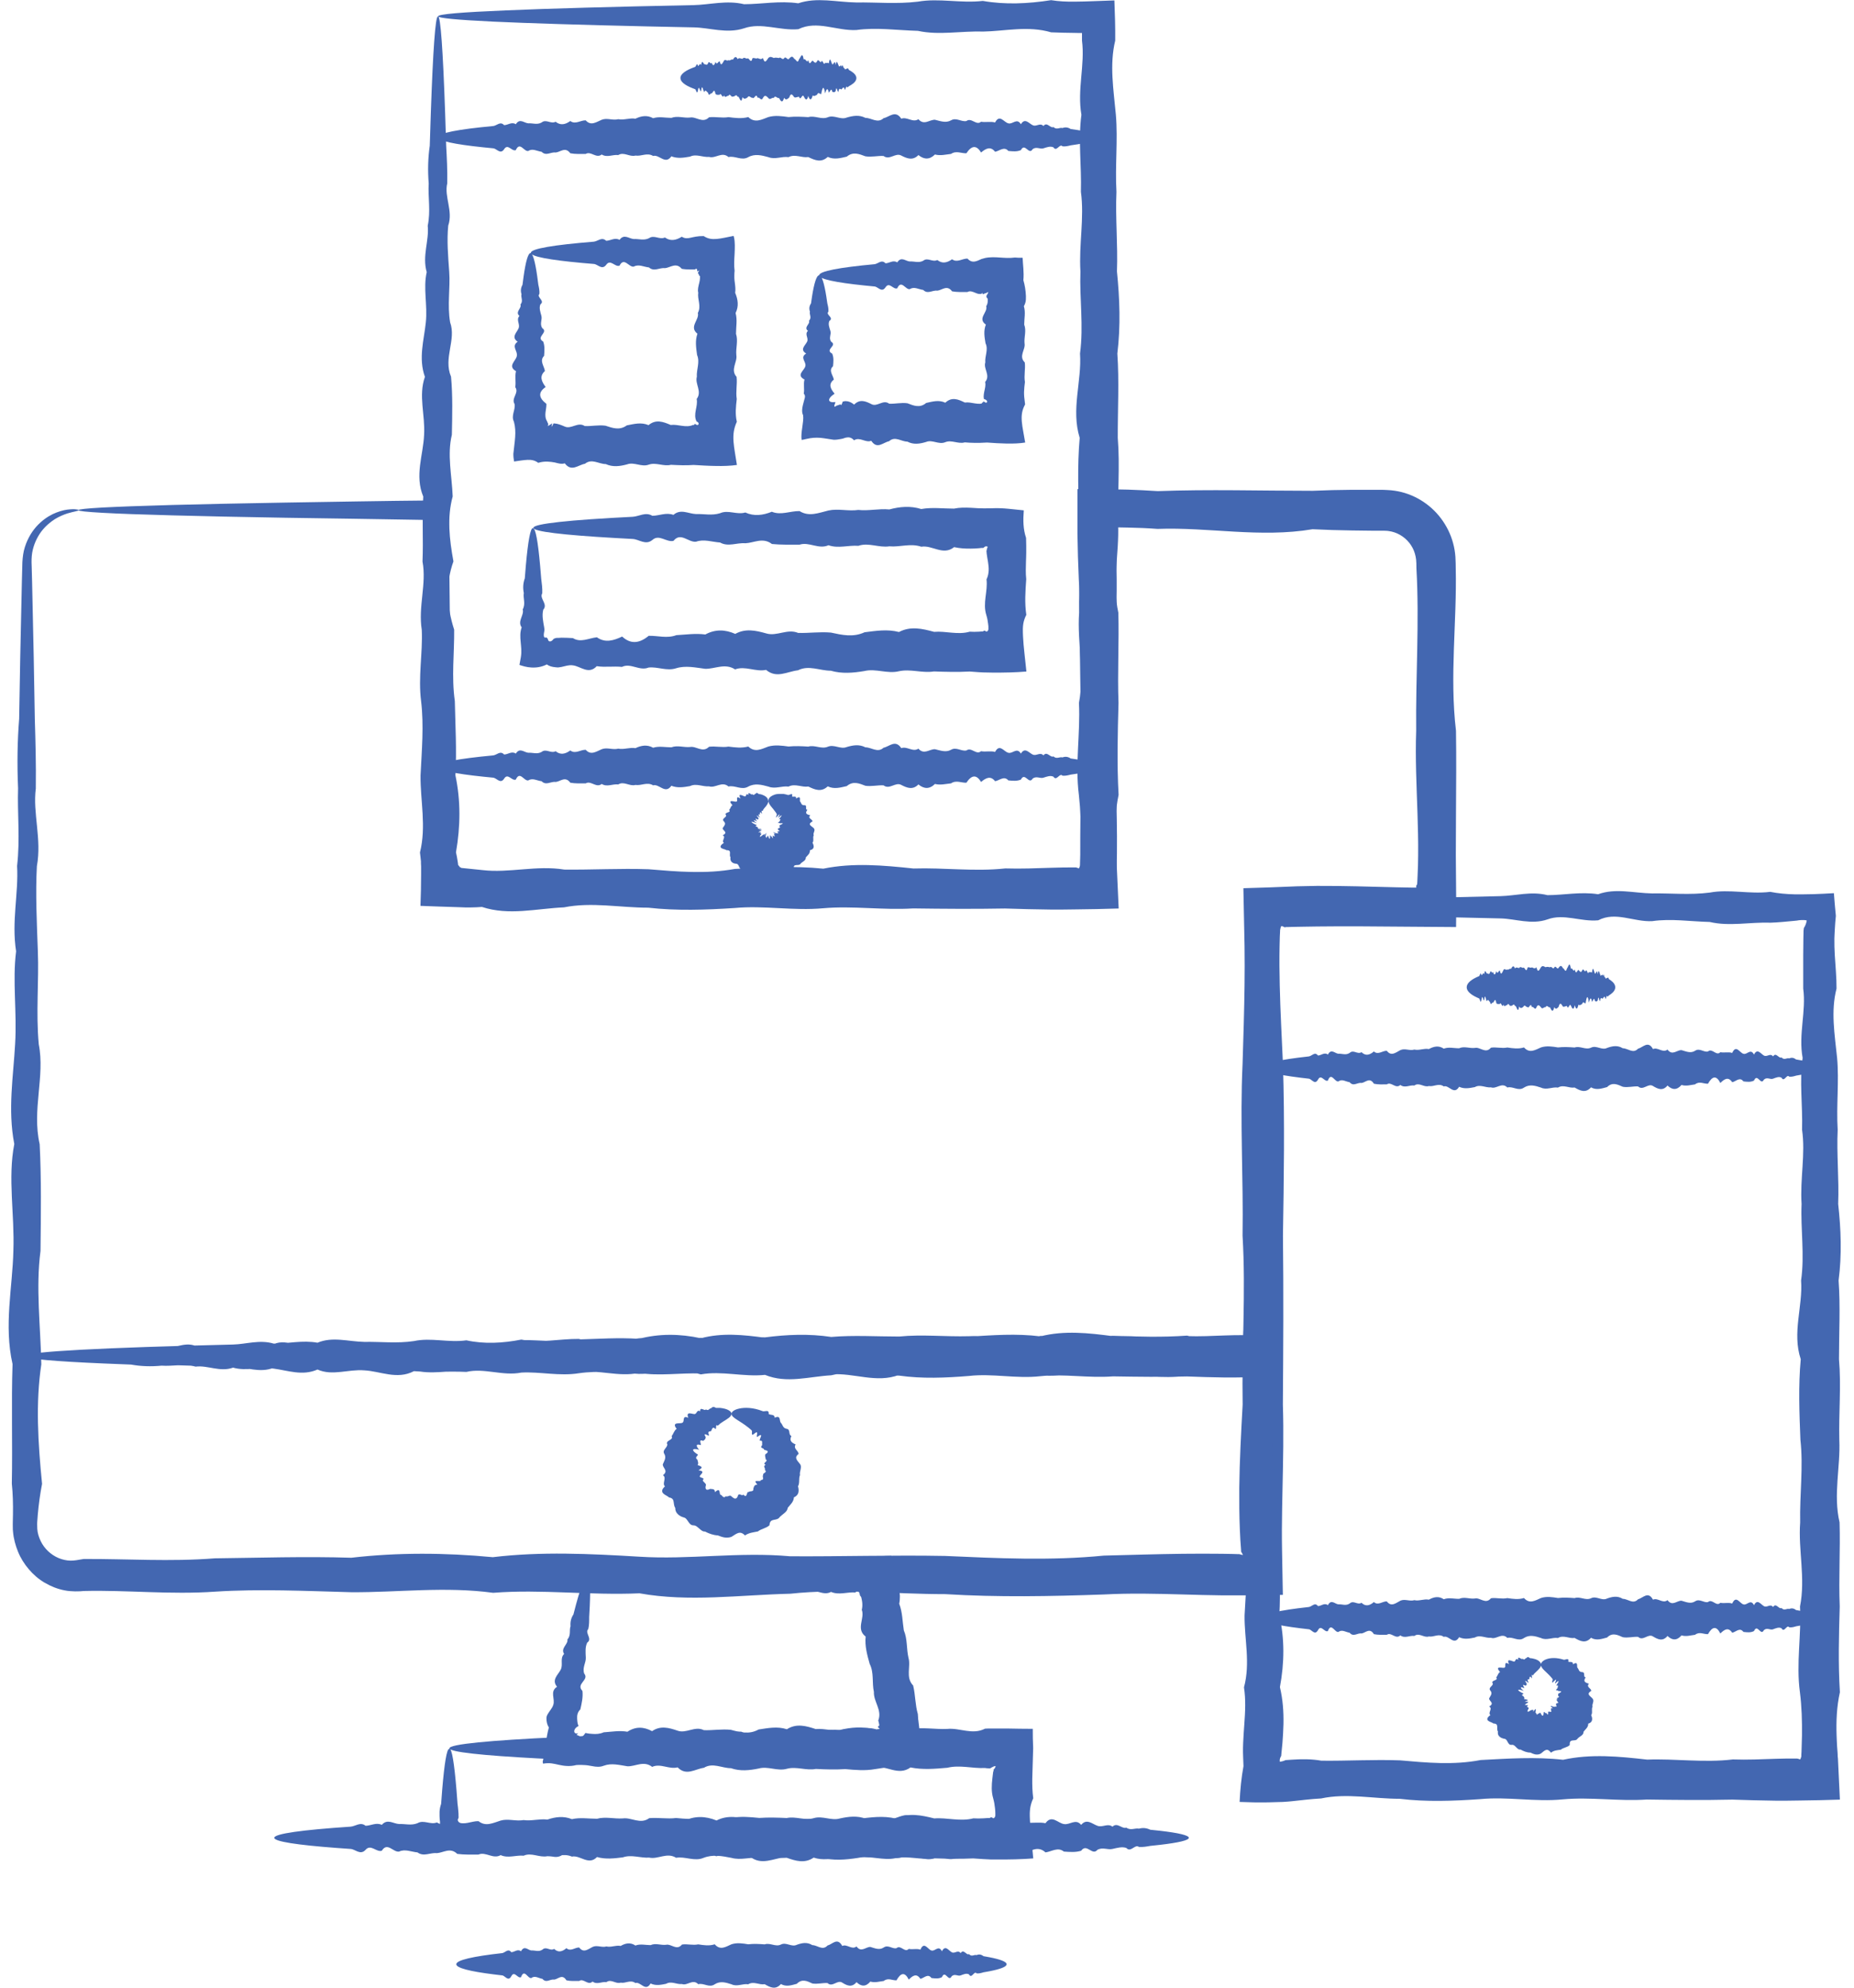 <svg width="112" height="120" viewBox="0 0 112 120" fill="none" xmlns="http://www.w3.org/2000/svg">
<g clip-path="url(#clip0_660_333)">
<path d="M4.732 30.81C4.732 30.855 4.493 30.87 4.065 30.999C3.851 31.069 3.592 31.174 3.313 31.343C3.039 31.517 2.745 31.761 2.491 32.095C2.242 32.434 2.033 32.862 1.944 33.37C1.904 33.629 1.899 33.873 1.914 34.191C1.924 34.495 1.934 34.814 1.939 35.143C1.969 36.462 2.003 37.986 2.038 39.709C2.058 40.859 2.078 42.09 2.103 43.404C2.143 44.724 2.183 46.123 2.163 47.607C1.969 49.086 2.531 50.65 2.228 52.293C2.138 53.937 2.223 55.65 2.287 57.447C2.357 59.24 2.163 61.108 2.342 63.05C2.726 64.987 1.919 66.999 2.397 69.08C2.501 71.162 2.472 73.308 2.447 75.524C2.153 77.74 2.447 80.021 2.496 82.367C2.143 84.712 2.297 87.118 2.541 89.583C2.422 90.2 2.337 90.818 2.282 91.445L2.247 91.913C2.242 91.998 2.247 92.048 2.247 92.112C2.247 92.177 2.247 92.242 2.252 92.302C2.267 92.555 2.347 92.805 2.457 93.034C2.676 93.497 3.079 93.87 3.542 94.064C3.771 94.159 4.02 94.214 4.259 94.219C4.513 94.219 4.693 94.179 5.056 94.119C7.641 94.104 10.28 94.293 12.979 94.079C15.673 94.049 18.422 93.955 21.221 94.044C24.019 93.721 26.873 93.736 29.771 94.01C32.669 93.661 35.618 93.8 38.611 93.98C41.603 94.174 44.641 93.676 47.724 93.955C50.801 93.975 53.924 93.875 57.086 93.935C60.248 94.074 63.45 94.234 66.682 93.915C68.261 93.875 69.849 93.825 71.443 93.805C72.24 93.796 73.041 93.796 73.843 93.805L74.446 93.816L74.744 93.825H74.819H74.859L74.879 93.83L75.063 93.88L75.078 93.855C75.053 93.805 75.033 93.766 75.013 93.736C75.003 93.721 74.993 93.706 74.988 93.696L74.978 93.681C74.978 93.681 74.978 93.691 74.974 93.661V93.581C74.939 93.168 74.914 92.755 74.899 92.336C74.864 91.505 74.859 90.673 74.864 89.837C74.884 88.168 74.974 86.49 75.068 84.802C75.008 81.43 75.267 78.029 75.063 74.603C75.118 71.177 74.899 67.721 75.063 64.24C75.113 62.651 75.163 61.068 75.183 59.489C75.193 58.697 75.193 57.911 75.183 57.124C75.158 55.953 75.138 54.788 75.113 53.623C75.651 53.608 76.184 53.588 76.712 53.573C77.259 53.553 77.802 53.533 78.35 53.508C78.753 53.498 79.152 53.488 79.555 53.483C80.357 53.483 81.159 53.488 81.955 53.508C82.752 53.528 83.554 53.548 84.346 53.568L85.367 53.588C85.431 53.588 85.496 53.588 85.556 53.588C85.556 53.553 85.551 53.518 85.546 53.483C85.566 53.464 85.586 53.434 85.601 53.394C85.601 53.379 85.611 53.384 85.611 53.354L85.621 53.195L85.635 52.881C85.655 52.463 85.67 52.039 85.67 51.621C85.68 50.779 85.655 49.948 85.63 49.111C85.576 47.443 85.491 45.78 85.551 44.126C85.516 40.82 85.75 37.548 85.566 34.311C85.566 33.838 85.546 33.673 85.471 33.415C85.401 33.175 85.282 32.956 85.127 32.762C84.814 32.374 84.361 32.12 83.888 32.06C83.833 32.045 83.768 32.05 83.708 32.045C83.673 32.045 83.653 32.045 83.609 32.04H82.862C82.463 32.035 82.065 32.03 81.666 32.025C80.87 32.015 80.078 31.99 79.291 31.951C76.129 32.483 73.007 31.816 69.924 31.931C69.326 31.886 68.729 31.861 68.136 31.851L67.618 31.841C67.539 31.841 67.459 31.841 67.384 31.841C67.384 31.97 67.399 32.095 67.409 32.209C67.419 32.673 67.429 33.136 67.439 33.599C67.459 34.52 67.469 35.441 67.449 36.358C67.549 39.351 67.205 42.299 67.419 45.197C67.399 46.621 67.439 48.031 67.464 49.435C67.474 50.132 67.484 50.829 67.474 51.526C67.464 51.965 67.459 52.408 67.449 52.846C67.439 53.459 67.419 54.061 67.399 54.639L67.125 54.629C66.548 54.664 65.935 54.684 65.312 54.694L64.64 54.703H64.117C63.425 54.703 62.733 54.669 62.046 54.639C60.671 54.574 59.312 54.499 57.962 54.589C55.268 54.589 52.629 54.604 50.044 54.549C47.46 54.136 44.935 54.479 42.465 54.509C40 54.465 37.59 54.743 35.244 54.465C32.899 54.43 30.618 54.245 28.407 54.415C28.242 54.415 28.083 54.415 27.924 54.415C27.68 54.41 27.436 54.405 27.192 54.4C26.689 54.385 26.211 54.36 25.752 54.33C25.787 53.737 25.827 53.145 25.862 52.557L25.887 52.164L25.907 51.88C25.917 51.691 25.927 51.502 25.937 51.317C25.962 50.565 25.917 49.818 25.723 49.081C25.623 47 26.146 44.988 25.777 43.051C25.439 41.108 25.817 39.241 25.832 37.448C25.852 35.656 25.872 33.938 25.892 32.294C25.897 31.99 25.902 31.687 25.912 31.393C22.665 31.338 19.767 31.293 17.247 31.258C14.558 31.213 12.272 31.164 10.419 31.114C8.567 31.064 7.148 31.014 6.187 30.959C5.23 30.905 4.737 30.855 4.737 30.8C4.737 30.745 5.23 30.696 6.187 30.641C7.143 30.591 8.562 30.536 10.419 30.486C12.272 30.437 14.558 30.387 17.247 30.342C18.591 30.322 20.035 30.297 21.574 30.272C22.341 30.262 23.138 30.247 23.96 30.237C24.976 30.227 26.026 30.218 27.102 30.203C27.127 32.468 27.152 34.889 27.177 37.443C27.197 39.236 27.485 41.103 27.236 43.046C27.236 44.988 27.456 46.995 27.286 49.076C27.421 49.813 27.471 50.56 27.476 51.312C27.476 51.502 27.476 51.691 27.476 51.88V52.164L27.465 52.214V52.233L27.456 52.278C27.441 52.413 27.421 52.547 27.406 52.677C27.5 52.692 27.605 52.707 27.72 52.721L27.809 52.731H27.854C27.854 52.731 27.879 52.736 27.929 52.736L28.412 52.746C30.628 52.727 32.908 52.851 35.249 52.697C37.595 52.472 40 52.806 42.47 52.652C44.94 52.891 47.465 52.826 50.049 52.612C52.634 52.841 55.273 52.562 57.967 52.572C59.317 52.746 60.676 52.776 62.051 52.742C62.738 52.721 63.43 52.692 64.122 52.652L64.645 52.622L64.904 52.607H64.969L64.989 52.602L65.024 52.592C65.118 52.572 65.193 52.552 65.263 52.537H65.293C65.278 52.438 65.268 52.358 65.258 52.283V52.228V52.214V52.174V52.044V51.521C65.258 50.824 65.258 50.132 65.268 49.43C65.288 48.026 65.308 46.616 65.268 45.192C65.337 42.294 65.178 39.346 65.238 36.353C65.188 35.436 65.148 34.52 65.118 33.594C65.108 33.131 65.098 32.668 65.088 32.205C65.088 31.318 65.088 30.427 65.088 29.53C65.656 29.53 66.229 29.54 66.797 29.54L67.648 29.55L68.151 29.56C68.744 29.58 69.341 29.61 69.939 29.65C73.021 29.535 76.144 29.63 79.306 29.63C80.093 29.595 80.89 29.575 81.681 29.57H83.474L83.624 29.575L83.828 29.585C83.967 29.595 84.107 29.6 84.246 29.625C85.362 29.784 86.382 30.407 87.05 31.298C87.383 31.741 87.637 32.249 87.782 32.792C87.856 33.061 87.901 33.34 87.921 33.619C87.941 33.932 87.936 34.097 87.941 34.306C88.016 37.543 87.563 40.815 87.956 44.121C87.981 45.775 87.966 47.433 87.956 49.106C87.956 49.943 87.951 50.779 87.946 51.616C87.956 52.682 87.961 53.747 87.971 54.818C87.971 55.202 87.966 55.58 87.961 55.968C85.974 55.953 83.982 55.938 81.975 55.924C81.178 55.924 80.377 55.924 79.575 55.934C79.177 55.938 78.773 55.944 78.37 55.953L77.767 55.968C77.628 55.968 77.668 55.968 77.643 55.978L77.608 55.988C77.563 55.953 77.493 55.929 77.414 55.904C77.379 55.944 77.354 56.013 77.339 56.103V56.138L77.329 56.158V56.232L77.314 56.526L77.299 57.119C77.284 57.906 77.289 58.692 77.309 59.484C77.344 61.063 77.434 62.646 77.503 64.235C77.613 67.716 77.558 71.167 77.503 74.598C77.543 78.029 77.523 81.425 77.498 84.797C77.553 86.48 77.513 88.158 77.478 89.832C77.459 90.668 77.444 91.5 77.439 92.332C77.439 92.745 77.439 93.163 77.448 93.576C77.459 94.323 77.473 95.07 77.488 95.817L77.498 96.285C76.761 96.3 75.999 96.31 75.237 96.315H74.466H73.863C73.061 96.305 72.26 96.285 71.463 96.261C69.864 96.216 68.281 96.176 66.702 96.261C63.465 96.375 60.268 96.435 57.106 96.241C53.944 96.241 50.821 95.887 47.744 96.216C44.661 96.29 41.628 96.729 38.63 96.191C35.638 96.325 32.689 95.932 29.791 96.161C26.893 95.768 24.039 96.141 21.241 96.126C18.442 96.051 15.693 95.917 12.999 96.091C10.305 96.281 7.661 95.987 5.076 96.051C4.802 96.081 4.309 96.096 3.896 96.012C3.472 95.932 3.069 95.768 2.701 95.553C2.332 95.339 2.008 95.055 1.739 94.737C1.466 94.418 1.242 94.059 1.087 93.676C0.933 93.293 0.823 92.894 0.788 92.486C0.773 92.386 0.773 92.282 0.773 92.182C0.773 92.087 0.768 91.968 0.773 91.898L0.783 91.43C0.793 90.808 0.778 90.185 0.714 89.568C0.763 87.103 0.679 84.697 0.758 82.352C0.226 80.006 0.758 77.725 0.808 75.509C0.888 73.293 0.46 71.147 0.863 69.066C0.46 66.984 0.808 64.972 0.913 63.035C1.032 61.093 0.744 59.225 0.973 57.432C0.689 55.64 1.127 53.922 1.032 52.278C1.222 50.64 1.042 49.076 1.092 47.592C1.027 46.108 1.052 44.709 1.157 43.394C1.182 42.075 1.202 40.84 1.222 39.694C1.261 37.976 1.291 36.447 1.321 35.128C1.331 34.799 1.336 34.48 1.346 34.176C1.346 33.888 1.376 33.539 1.441 33.25C1.585 32.658 1.864 32.17 2.183 31.806C2.506 31.442 2.86 31.198 3.184 31.039C3.512 30.885 3.806 30.805 4.045 30.77C4.284 30.74 4.463 30.735 4.583 30.75C4.703 30.76 4.762 30.78 4.762 30.795L4.732 30.81Z" fill="#4367B1"/>
<path d="M35.497 95.076C35.647 95.101 35.681 95.768 35.627 96.974C35.617 97.178 35.607 97.392 35.592 97.621C35.592 97.855 35.597 98.104 35.537 98.353C35.303 98.577 35.816 98.936 35.472 99.17C35.343 99.439 35.373 99.747 35.388 100.066C35.408 100.385 35.164 100.674 35.293 101.037C35.617 101.43 34.765 101.65 35.184 102.083C35.228 102.456 35.144 102.825 35.059 103.198C34.885 103.368 34.855 103.557 34.865 103.761C34.865 103.861 34.885 103.965 34.9 104.07C34.92 104.139 34.944 104.164 34.949 104.204C34.755 104.294 34.681 104.438 34.691 104.538C34.7 104.637 34.795 104.677 34.925 104.637C34.885 104.677 34.845 104.717 34.81 104.762C34.541 105.14 35.114 105.046 35.358 104.628C35.393 104.628 35.428 104.628 35.467 104.642C35.467 104.647 35.542 104.652 35.597 104.662L35.771 104.677C36 104.697 36.234 104.687 36.468 104.583C36.936 104.553 37.414 104.463 37.903 104.548C38.391 104.224 38.883 104.239 39.392 104.513C39.895 104.164 40.407 104.304 40.93 104.483C41.453 104.677 41.981 104.179 42.519 104.453C43.057 104.473 43.599 104.374 44.152 104.433C44.7 104.578 45.258 104.732 45.825 104.413C46.388 104.329 46.961 104.209 47.534 104.398C48.111 104.03 48.694 104.194 49.282 104.388C49.869 104.329 50.462 104.588 51.059 104.384C51.657 104.438 52.26 104.219 52.862 104.384C52.912 104.388 52.897 104.393 52.907 104.403L52.927 104.423C52.927 104.423 52.957 104.448 52.972 104.458C53.007 104.478 53.041 104.498 53.081 104.508C53.156 104.528 53.226 104.508 53.186 104.433C53.171 104.413 53.151 104.388 53.131 104.369C52.992 104.224 53.021 104.254 53.056 104.224C53.076 104.214 53.101 104.199 53.111 104.174C53.111 104.169 53.116 104.164 53.116 104.154C53.116 104.154 53.116 104.154 53.116 104.139L53.106 104.085C53.096 104.01 53.076 103.94 53.056 103.871C53.305 103.238 52.763 102.735 52.792 102.143C52.668 101.58 52.807 100.977 52.538 100.454C52.384 99.907 52.235 99.369 52.294 98.801C51.682 98.343 52.26 97.701 52.06 97.188C52.095 97.048 52.1 96.909 52.09 96.779C52.085 96.715 52.075 96.645 52.06 96.58L52.04 96.481C52.03 96.451 52.02 96.406 52.02 96.411C51.981 96.346 51.926 96.326 51.946 96.251C51.921 96.241 51.916 96.222 51.926 96.182C51.906 96.162 51.891 96.112 51.841 96.082C51.796 96.057 51.727 96.057 51.677 96.142C51.204 96.097 50.686 96.316 50.203 96.107C49.715 96.371 49.237 95.883 48.769 96.072C48.295 96.072 47.837 96.087 47.389 96.032C46.941 95.614 46.498 95.963 46.069 95.987C45.641 95.943 45.223 96.222 44.815 95.943C44.406 95.913 44.008 95.728 43.624 95.893C43.236 95.953 42.862 95.29 42.504 95.843C42.14 95.943 41.792 95.42 41.453 95.788C41.114 96.127 40.791 95.748 40.477 95.728C40.163 95.709 39.865 95.689 39.581 95.669C37.011 95.49 35.537 95.28 35.537 95.056C35.537 94.807 37.36 94.578 40.482 94.384C40.796 94.364 41.12 94.075 41.458 94.329C41.797 94.329 42.145 94.11 42.509 94.274C42.872 93.891 43.246 94.205 43.629 94.225C44.013 94.205 44.411 94.329 44.82 94.175C45.228 93.951 45.646 94.284 46.075 94.13C46.508 94.369 46.946 94.304 47.394 94.085C47.842 94.314 48.3 94.035 48.774 94.045C49.242 94.399 49.72 94.15 50.208 94.01C50.452 93.946 50.696 93.961 50.945 93.976C51.069 93.986 51.194 93.996 51.318 93.996C51.383 93.996 51.448 93.996 51.508 93.996L51.602 93.986H51.652C51.652 93.986 51.682 93.976 51.717 93.971C52.06 93.996 52.399 93.99 52.758 93.971C53.111 93.956 53.48 93.931 53.848 93.926C53.888 94.14 53.923 94.364 53.943 94.598C54.092 95.001 54.227 95.48 54.316 95.978L54.336 96.107L54.351 96.207C54.361 96.271 54.361 96.336 54.361 96.406C54.361 96.54 54.351 96.68 54.321 96.819C54.52 97.332 54.515 97.88 54.6 98.428C54.824 98.951 54.754 99.528 54.879 100.076C55.038 100.624 54.685 101.256 55.163 101.759C55.302 102.322 55.282 102.914 55.447 103.482L55.462 103.706V103.761L55.477 103.856L55.501 104.06C55.531 104.329 55.566 104.598 55.606 104.867C55.686 105.404 55.785 105.937 55.935 106.54C55.915 106.6 55.9 106.659 55.88 106.719C55.222 106.585 54.769 106.57 54.301 106.61C54.072 106.629 53.838 106.659 53.599 106.694C53.355 106.729 53.111 106.769 52.867 106.804C52.264 106.913 51.662 106.859 51.064 106.804C50.467 106.844 49.874 106.824 49.286 106.794C48.699 106.908 48.116 106.629 47.539 106.784C46.961 106.948 46.393 106.61 45.831 106.769C45.268 106.883 44.71 106.943 44.157 106.749C43.605 106.749 43.062 106.395 42.524 106.724C41.986 106.799 41.458 107.237 40.935 106.699C40.412 106.834 39.904 106.44 39.397 106.669C38.889 106.276 38.395 106.649 37.907 106.634C37.419 106.56 36.941 106.425 36.473 106.6C36.239 106.694 36.005 106.669 35.776 106.624L35.602 106.595C35.547 106.585 35.502 106.575 35.388 106.565C35.194 106.55 35.004 106.545 34.81 106.56C34.417 106.664 34.053 106.61 33.759 106.545C33.456 106.48 33.216 106.405 32.808 106.475C32.803 106.44 32.793 106.4 32.783 106.37C32.868 105.992 32.918 105.653 32.962 105.31C33.012 104.966 33.067 104.618 33.157 104.284C33.047 104.13 33.012 103.92 33.012 103.766C33.002 103.661 33.037 103.567 33.092 103.477C33.197 103.293 33.366 103.119 33.421 102.934C33.555 102.566 33.192 102.128 33.65 101.834C33.306 101.416 33.705 101.122 33.869 100.808C34.038 100.489 33.804 100.126 34.078 99.852C33.849 99.498 34.332 99.274 34.277 98.975C34.506 98.721 34.377 98.423 34.466 98.179C34.441 97.915 34.501 97.676 34.641 97.466C34.7 97.242 34.755 97.033 34.805 96.839C35.124 95.674 35.368 95.051 35.512 95.076H35.497Z" fill="#4367B1"/>
<path d="M27.151 105.573C27.3 105.573 27.44 106.445 27.574 108.038C27.594 108.302 27.614 108.591 27.639 108.895C27.659 109.049 27.679 109.203 27.689 109.368L27.699 109.492V109.602C27.704 109.652 27.704 109.706 27.699 109.761C27.599 109.891 27.694 109.995 27.768 110.045C27.848 110.105 27.908 110.12 27.758 110.369V110.379C27.898 110.458 28.227 110.379 28.446 110.314C28.515 110.279 28.774 110.314 28.983 110.329C29.198 110.344 29.422 110.349 29.646 110.259C30.094 109.876 30.562 110.682 31.045 110.204C31.528 110.1 32.026 110.13 32.539 110.155C33.052 110.448 33.58 110.155 34.123 110.105C34.666 110.458 35.223 110.304 35.796 110.06C36.369 110.543 36.951 110.468 37.554 110.015C38.151 110 38.764 110.189 39.391 109.975C40.019 109.945 40.656 109.856 41.304 109.94C41.951 109.617 42.613 109.632 43.286 109.906C43.958 109.562 44.64 109.696 45.332 109.876C46.025 110.07 46.732 109.572 47.444 109.851C48.156 109.871 48.883 109.771 49.615 109.826C50.347 109.97 51.089 110.13 51.841 109.806C52.593 109.721 53.35 109.602 54.117 109.791C54.884 109.423 55.656 109.587 56.438 109.781C57.219 109.721 58.006 109.985 58.803 109.776C59.002 109.791 59.201 109.786 59.401 109.776L59.699 109.756H59.774L59.809 109.746L59.824 109.736C59.874 109.706 59.869 109.691 60.003 109.771C60.058 109.771 60.113 109.706 60.128 109.617C60.128 109.607 60.128 109.592 60.128 109.582V109.462C60.128 109.363 60.118 109.263 60.108 109.164C60.088 108.964 60.053 108.765 59.998 108.566C59.879 108.168 59.904 107.774 59.948 107.376L59.983 107.082L59.993 107.007C59.993 107.007 59.993 106.953 60.003 106.958C60.003 106.953 60.013 106.943 60.013 106.933C60.028 106.903 60.033 106.863 60.013 106.843C60.108 106.758 60.143 106.674 60.143 106.619C60.073 106.619 59.963 106.669 59.899 106.709C59.864 106.728 59.839 106.748 59.819 106.758C59.819 106.758 59.809 106.758 59.804 106.758H59.714C59.645 106.758 59.575 106.748 59.505 106.738C58.738 106.773 57.981 106.539 57.229 106.723C56.477 106.788 55.735 106.853 55.003 106.704C54.271 107.236 53.549 106.569 52.832 106.684C52.115 106.46 51.413 106.718 50.721 106.659C50.028 106.758 49.346 106.415 48.669 106.629C47.997 106.584 47.334 106.798 46.687 106.594C46.04 106.858 45.402 106.375 44.775 106.559C44.152 106.559 43.54 106.574 42.937 106.519C42.34 106.101 41.752 106.45 41.179 106.474C40.606 106.43 40.049 106.709 39.506 106.43C38.963 106.395 38.435 106.216 37.917 106.38C37.404 106.44 36.907 105.777 36.423 106.33C35.94 106.43 35.472 105.907 35.024 106.275C34.576 106.614 34.143 106.235 33.729 106.216C33.311 106.196 32.913 106.176 32.534 106.161C29.113 105.981 27.151 105.772 27.151 105.548C27.151 105.299 29.571 105.07 33.729 104.876C34.143 104.856 34.576 104.567 35.024 104.821C35.472 104.821 35.94 104.602 36.423 104.766C36.907 104.383 37.404 104.697 37.917 104.717C38.43 104.697 38.958 104.821 39.506 104.667C40.049 104.443 40.606 104.776 41.179 104.622C41.752 104.861 42.334 104.796 42.937 104.582C43.54 104.811 44.147 104.532 44.775 104.542C45.397 104.896 46.035 104.647 46.687 104.507C47.339 104.378 47.997 104.557 48.669 104.473C49.341 104.542 50.023 104.383 50.721 104.443C51.413 104.278 52.115 104.214 52.832 104.418C53.544 104.303 54.271 104.398 55.003 104.398C55.735 104.258 56.477 104.413 57.229 104.378C57.981 104.303 58.738 104.756 59.505 104.363L59.714 104.353H60.033C60.297 104.353 60.556 104.353 60.82 104.353C61.343 104.363 61.861 104.373 62.389 104.373C62.389 104.766 62.394 105.15 62.413 105.533C62.394 106.146 62.379 106.763 62.359 107.376C62.354 107.774 62.364 108.168 62.418 108.566C62.324 108.765 62.264 108.964 62.234 109.164C62.219 109.263 62.214 109.363 62.209 109.462V109.642L62.219 109.901C62.249 110.593 62.349 111.36 62.418 112.196C61.711 112.251 60.929 112.266 60.157 112.261H59.869L59.684 112.251L59.386 112.236L58.788 112.196C57.996 112.236 57.204 112.216 56.423 112.191C55.641 112.306 54.869 112.027 54.102 112.181C53.335 112.346 52.578 112.007 51.826 112.166C51.079 112.281 50.332 112.341 49.6 112.147C48.868 112.147 48.146 111.793 47.429 112.122C46.712 112.196 46.01 112.635 45.318 112.097C44.625 112.231 43.943 111.838 43.271 112.067C42.599 111.673 41.936 112.047 41.289 112.032C40.641 111.957 40.004 111.823 39.377 111.997C38.754 112.186 38.142 111.893 37.539 111.957C36.941 112.181 36.354 111.659 35.781 111.917C35.208 111.863 34.651 111.952 34.108 111.873C33.565 112.406 33.037 111.873 32.524 111.823C32.011 111.748 31.513 112.176 31.03 111.773C30.547 112.176 30.079 111.828 29.631 111.723C29.407 111.664 29.188 111.708 28.969 111.733C28.859 111.748 28.754 111.758 28.645 111.753C28.565 111.748 28.361 111.723 28.227 111.664C27.893 111.803 27.559 111.768 27.3 111.708C27.031 111.649 26.837 111.559 26.523 111.604V111.589C26.613 111.22 26.618 110.976 26.603 110.732C26.588 110.488 26.558 110.249 26.583 110C26.568 109.886 26.553 109.761 26.553 109.642V109.502C26.553 109.462 26.553 109.418 26.553 109.378C26.563 109.213 26.593 109.059 26.648 108.905C26.673 108.601 26.693 108.312 26.713 108.048C26.847 106.455 26.987 105.583 27.136 105.583L27.151 105.573Z" fill="#4367B1"/>
<path d="M1.636 81.874C1.636 81.725 3.284 81.58 6.302 81.451C6.805 81.431 7.348 81.411 7.925 81.386C8.503 81.346 9.116 81.306 9.768 81.326C10.42 81.52 11.103 80.963 11.825 81.261C12.542 81.351 13.299 81.266 14.085 81.202C14.872 81.132 15.694 81.326 16.541 81.147C17.392 80.763 18.274 81.57 19.185 81.092C20.096 80.988 21.037 81.017 22.014 81.042C22.985 81.336 23.985 81.042 25.011 80.993C26.042 81.346 27.098 81.192 28.179 80.948C29.259 81.431 30.37 81.356 31.505 80.903C32.636 80.888 33.796 81.077 34.976 80.863C36.156 80.833 37.366 80.743 38.592 80.828C39.822 80.504 41.072 80.519 42.341 80.793C43.611 80.45 44.906 80.584 46.221 80.763C47.535 80.958 48.865 80.46 50.219 80.739C51.569 80.758 52.938 80.659 54.328 80.714C55.717 80.858 57.122 81.017 58.541 80.694C59.96 80.609 61.394 80.495 62.848 80.679C64.298 80.31 65.767 80.475 67.241 80.669C68.72 80.609 70.209 80.868 71.713 80.664C73.216 80.719 74.73 80.504 76.259 80.664V83.049C74.73 82.935 73.216 82.83 71.713 83.049C70.209 83.283 68.72 82.95 67.241 83.044C65.762 82.701 64.298 83.159 62.843 83.034C61.394 83.069 59.955 82.835 58.541 83.019C57.122 83.084 55.717 83.149 54.328 82.999C52.944 83.532 51.574 82.865 50.219 82.975C48.865 82.75 47.535 83.009 46.221 82.95C44.906 83.049 43.616 82.706 42.341 82.92C41.072 82.875 39.822 83.089 38.592 82.885C37.361 83.149 36.156 82.666 34.976 82.85C33.791 82.85 32.636 82.865 31.5 82.81C30.365 82.397 29.259 82.74 28.179 82.77C27.098 82.725 26.042 83.004 25.011 82.725C23.985 82.691 22.985 82.506 22.014 82.676C21.042 82.736 20.096 82.073 19.185 82.626C18.274 82.725 17.392 82.203 16.541 82.571C15.689 82.915 14.872 82.531 14.085 82.516C13.299 82.496 12.547 82.477 11.825 82.457C5.346 82.277 1.636 82.068 1.636 81.844C1.636 81.72 2.781 81.6 4.908 81.486C7.034 81.371 10.146 81.266 14.081 81.172C14.867 81.152 15.689 80.863 16.536 81.117C17.387 81.117 18.269 80.898 19.18 81.062C20.091 80.679 21.032 80.993 22.009 81.013C22.98 80.993 23.98 81.117 25.006 80.963C26.037 80.739 27.093 81.072 28.174 80.918C29.254 81.152 30.365 81.092 31.495 80.873C32.631 81.102 33.786 80.823 34.971 80.833C36.151 81.187 37.361 80.938 38.587 80.798C39.816 80.669 41.066 80.853 42.336 80.768C43.606 80.838 44.901 80.679 46.216 80.739C47.53 80.569 48.86 80.51 50.215 80.714C51.564 80.599 52.934 80.689 54.323 80.689C55.707 80.549 57.117 80.709 58.536 80.669C59.955 80.594 61.389 81.047 62.839 80.654C64.293 80.604 65.757 80.719 67.236 80.644C68.715 80.694 70.204 80.743 71.708 80.634C73.212 81.022 74.725 80.783 76.254 80.634V83.099C74.73 83.209 73.212 83.154 71.708 83.099C70.204 83.139 68.71 83.119 67.236 83.094C65.757 83.209 64.293 82.93 62.843 83.084C61.394 83.248 59.96 82.905 58.536 83.069C57.117 83.184 55.712 83.243 54.323 83.049C52.938 83.049 51.569 82.696 50.215 83.029C48.86 83.104 47.53 83.542 46.216 83.004C44.901 83.139 43.606 82.746 42.336 82.975C41.066 82.581 39.816 82.955 38.587 82.945C37.356 82.87 36.151 82.736 34.971 82.905C33.791 83.094 32.631 82.805 31.5 82.865C30.365 83.089 29.259 82.571 28.174 82.825C27.093 82.775 26.037 82.86 25.006 82.78C23.98 83.313 22.98 82.78 22.009 82.731C21.032 82.651 20.091 83.084 19.18 82.681C18.269 83.084 17.387 82.736 16.536 82.626C15.684 82.506 14.867 82.795 14.081 82.566C13.294 82.85 12.542 82.412 11.82 82.506C11.098 82.317 10.415 82.496 9.763 82.447C9.111 82.511 8.498 82.487 7.92 82.382C7.343 82.357 6.8 82.337 6.297 82.317C3.279 82.188 1.631 82.043 1.631 81.894L1.636 81.874Z" fill="#4367B1"/>
<path d="M44.184 85.365C44.184 85.52 43.97 85.649 43.661 85.838C43.611 85.873 43.556 85.908 43.502 85.948C43.447 85.998 43.402 86.058 43.332 86.068C43.193 85.913 43.332 86.451 43.153 86.207C43.048 86.162 43.009 86.262 42.974 86.366C42.944 86.466 42.76 86.347 42.799 86.551C42.879 86.73 42.785 86.665 42.69 86.62C42.595 86.576 42.506 86.551 42.63 86.755C42.63 86.889 42.555 86.934 42.476 86.989C42.187 86.869 42.351 87.143 42.341 87.243C41.998 87.133 42.052 87.328 42.237 87.522C41.754 87.397 41.769 87.582 42.162 87.816C42.152 87.865 42.102 87.905 42.072 87.95C42.038 87.995 42.032 88.055 42.132 88.124C42.142 88.234 42.227 88.338 42.137 88.443C42.291 88.498 42.381 88.543 42.386 88.587C42.386 88.637 42.321 88.687 42.197 88.762C42.55 88.817 42.441 88.906 42.297 89.075C42.227 89.16 42.316 89.19 42.396 89.215C42.476 89.24 42.55 89.26 42.451 89.369C42.486 89.479 42.625 89.524 42.65 89.643C42.625 89.733 42.605 89.827 42.64 89.887C42.67 89.947 42.745 89.967 42.899 89.887C43.043 89.907 43.193 89.872 43.183 90.086C43.472 89.832 43.457 90.007 43.502 90.236C43.571 90.226 43.606 90.3 43.656 90.345C43.706 90.39 43.766 90.425 43.845 90.33C43.9 90.365 43.965 90.335 44.029 90.315C44.094 90.286 44.144 90.276 44.209 90.36C44.269 90.41 44.338 90.465 44.403 90.475C44.468 90.475 44.532 90.44 44.567 90.325C44.602 90.196 44.657 90.206 44.727 90.231C44.791 90.261 44.871 90.29 44.911 90.231C45.03 90.375 45.08 90.305 45.11 90.231C45.14 90.161 45.14 90.052 45.225 90.076C45.299 89.992 45.543 90.096 45.508 89.872C45.533 89.812 45.543 89.748 45.578 89.703C45.613 89.658 45.663 89.633 45.752 89.628C45.573 89.424 45.628 89.414 45.728 89.409C45.827 89.409 45.982 89.434 45.957 89.354C46.081 89.354 46.106 89.299 46.096 89.23C46.086 89.165 46.061 89.095 46.106 89.055C46.071 88.986 46.141 88.956 46.201 88.911C46.265 88.871 46.295 88.811 46.201 88.747C46.236 88.697 46.201 88.637 46.176 88.582C46.151 88.528 46.161 88.483 46.255 88.428C46.121 88.378 46.176 88.329 46.236 88.274C46.295 88.219 46.36 88.149 46.26 88.114C46.251 88.01 46.201 87.92 46.226 87.806C46.405 87.691 46.4 87.631 46.35 87.591C46.3 87.557 46.186 87.547 46.151 87.512C46.151 87.392 45.857 87.467 46.046 87.233C46.016 87.143 46.106 86.939 45.912 86.979C45.857 86.964 45.937 86.829 45.967 86.73C46.002 86.63 45.972 86.576 45.752 86.75C45.688 86.76 45.728 86.645 45.737 86.561C45.748 86.481 45.728 86.416 45.583 86.541C45.324 86.77 45.474 86.416 45.409 86.356C45.349 86.292 45.284 86.252 45.225 86.197C44.677 85.754 44.189 85.594 44.189 85.356C44.189 85.236 44.343 85.106 44.662 85.037C44.981 84.967 45.484 84.962 46.076 85.196C46.186 85.241 46.475 85.067 46.435 85.365C46.539 85.445 46.803 85.365 46.798 85.594C47.177 85.41 47.072 85.764 47.162 85.888C47.286 85.998 47.276 86.207 47.505 86.257C47.784 86.287 47.6 86.605 47.809 86.695C47.68 86.964 47.794 87.088 48.063 87.203C47.989 87.332 48.018 87.417 48.083 87.502C48.148 87.587 48.237 87.671 48.242 87.776C48.083 87.905 48.073 88 48.118 88.099C48.158 88.194 48.262 88.294 48.337 88.398C48.407 88.503 48.382 88.612 48.362 88.722C48.337 88.831 48.307 88.936 48.327 89.055C48.233 89.265 48.327 89.519 48.208 89.733C48.247 89.867 48.257 90.002 48.227 90.121C48.193 90.241 48.103 90.335 47.959 90.4C47.949 90.669 47.739 90.838 47.585 91.032C47.57 91.177 47.48 91.272 47.381 91.351C47.286 91.436 47.177 91.506 47.092 91.6C47.022 91.715 46.863 91.735 46.728 91.76C46.594 91.79 46.495 91.854 46.484 92.083C46.29 92.267 46.002 92.287 45.782 92.457C45.514 92.512 45.249 92.531 45.005 92.696C44.836 92.526 44.707 92.512 44.582 92.556C44.453 92.596 44.328 92.701 44.189 92.781C44.049 92.835 43.91 92.835 43.77 92.82C43.631 92.8 43.497 92.746 43.367 92.696C43.088 92.681 42.829 92.586 42.59 92.462C42.441 92.472 42.336 92.362 42.237 92.278C42.132 92.193 42.042 92.088 41.888 92.088C41.729 92.088 41.649 91.969 41.574 91.859C41.495 91.75 41.435 91.63 41.285 91.605C41.151 91.565 41.032 91.501 40.942 91.406C40.847 91.316 40.788 91.192 40.792 91.032C40.718 90.933 40.713 90.784 40.693 90.659C40.673 90.53 40.613 90.435 40.419 90.405C40.334 90.315 40.16 90.261 40.066 90.161C39.976 90.066 39.951 89.927 40.17 89.738C40.071 89.643 40.105 89.509 40.13 89.389C40.15 89.265 40.18 89.155 40.05 89.061C40.225 88.921 40.22 88.822 40.175 88.722C40.13 88.617 40.026 88.513 40.041 88.403C40.125 88.189 40.265 88.01 40.135 87.781C40.056 87.661 40.1 87.562 40.17 87.477C40.235 87.387 40.309 87.308 40.315 87.208C40.24 87.079 40.344 87.009 40.444 86.949C40.544 86.884 40.643 86.835 40.573 86.7C40.693 86.556 40.718 86.366 40.877 86.262C40.703 86.043 40.763 85.963 40.877 85.938C40.992 85.913 41.151 85.938 41.221 85.893C41.306 85.858 41.291 85.744 41.31 85.649C41.33 85.56 41.39 85.5 41.579 85.6C41.5 85.4 41.55 85.336 41.639 85.326C41.729 85.321 41.858 85.365 41.943 85.37C42.112 85.38 42.077 85.077 42.301 85.201C42.272 84.882 42.59 85.226 42.64 85.087C42.819 85.206 42.844 85.012 42.959 85.022C43.029 84.927 43.133 84.917 43.248 84.997C43.337 84.997 43.422 84.997 43.497 84.997C43.731 85.022 43.905 85.072 44.02 85.141C44.134 85.206 44.189 85.276 44.189 85.35L44.184 85.365Z" fill="#4367B1"/>
<path d="M71.817 110.952C71.817 111.101 71.204 111.245 70.089 111.375C69.905 111.395 69.701 111.415 69.486 111.44C69.272 111.48 69.043 111.519 68.804 111.504C68.565 111.31 68.311 111.868 68.042 111.564C67.778 111.475 67.499 111.559 67.206 111.624C66.912 111.694 66.608 111.499 66.294 111.679C65.981 112.062 65.652 111.255 65.313 111.734C64.975 111.838 64.626 111.808 64.267 111.783C63.909 111.49 63.535 111.783 63.157 111.833C62.779 111.48 62.385 111.634 61.987 111.878C61.588 111.395 61.175 111.47 60.757 111.923C60.338 111.938 59.91 111.748 59.467 111.963C59.029 111.992 58.581 112.082 58.127 111.997C57.669 112.321 57.211 112.306 56.738 112.032C56.27 112.376 55.792 112.241 55.304 112.062C54.821 111.868 54.328 112.366 53.825 112.087C53.327 112.067 52.819 112.167 52.306 112.112C51.793 111.968 51.275 111.808 50.747 112.132C50.224 112.217 49.691 112.331 49.154 112.147C48.616 112.515 48.073 112.351 47.525 112.157C46.977 112.217 46.425 111.958 45.867 112.162C45.309 112.107 44.751 112.321 44.184 112.162C43.621 112.052 43.058 111.943 42.501 112.162C41.948 112.396 41.395 112.062 40.842 112.157C40.294 111.813 39.752 112.266 39.219 112.147C38.681 112.182 38.148 111.948 37.625 112.132C37.097 112.197 36.579 112.261 36.066 112.112C35.554 112.645 35.046 111.978 34.548 112.087C34.045 111.863 33.552 112.122 33.069 112.062C32.581 112.162 32.102 111.818 31.634 112.032C31.161 111.988 30.698 112.202 30.245 111.997C29.787 112.261 29.344 111.773 28.905 111.963C28.467 111.963 28.039 111.978 27.621 111.923C27.202 111.509 26.789 111.853 26.391 111.878C25.987 111.833 25.599 112.112 25.22 111.833C24.837 111.798 24.468 111.614 24.11 111.783C23.751 111.843 23.403 111.181 23.064 111.734C22.725 111.833 22.402 111.31 22.083 111.679C21.769 112.022 21.465 111.639 21.177 111.624C20.883 111.604 20.604 111.584 20.34 111.564C17.945 111.385 16.57 111.176 16.57 110.952C16.57 110.703 18.268 110.474 21.177 110.279C21.471 110.259 21.774 109.971 22.083 110.225C22.397 110.225 22.725 110.006 23.064 110.17C23.403 109.781 23.751 110.1 24.11 110.12C24.468 110.1 24.842 110.225 25.22 110.07C25.599 109.846 25.992 110.18 26.391 110.025C26.789 110.264 27.202 110.2 27.621 109.986C28.039 110.215 28.467 109.936 28.905 109.946C29.344 110.299 29.792 110.05 30.245 109.911C30.698 109.781 31.161 109.966 31.634 109.881C32.102 109.951 32.581 109.791 33.069 109.851C33.552 109.687 34.05 109.622 34.548 109.826C35.046 109.712 35.554 109.801 36.066 109.801C36.579 109.662 37.097 109.816 37.625 109.781C38.148 109.707 38.681 110.16 39.219 109.766C39.757 109.717 40.299 109.826 40.842 109.757C41.39 109.806 41.943 109.861 42.501 109.752C43.058 110.14 43.621 109.901 44.184 109.752C44.746 109.642 45.309 109.697 45.867 109.752C46.425 109.712 46.977 109.732 47.525 109.757C48.073 109.642 48.616 109.921 49.154 109.766C49.691 109.602 50.224 109.941 50.747 109.781C51.275 109.667 51.793 109.607 52.306 109.801C52.819 109.801 53.327 110.155 53.825 109.826C54.328 109.752 54.821 109.308 55.304 109.851C55.792 109.717 56.27 110.11 56.738 109.881C57.211 110.274 57.674 109.901 58.127 109.911C58.581 109.991 59.029 110.12 59.467 109.946C59.905 109.757 60.333 110.05 60.757 109.986C61.175 109.761 61.588 110.279 61.987 110.025C62.39 110.08 62.779 109.991 63.157 110.07C63.541 109.537 63.909 110.07 64.267 110.12C64.626 110.195 64.975 109.766 65.313 110.17C65.652 109.766 65.976 110.115 66.294 110.225C66.608 110.344 66.912 110.055 67.206 110.279C67.499 109.996 67.778 110.434 68.042 110.339C68.311 110.528 68.565 110.349 68.804 110.399C69.043 110.334 69.272 110.359 69.486 110.464C69.701 110.489 69.9 110.508 70.089 110.528C71.204 110.658 71.817 110.802 71.817 110.952Z" fill="#4367B1"/>
<path d="M60.81 118.585C60.81 118.735 60.442 118.879 59.769 119.009C59.655 119.029 59.535 119.048 59.411 119.073C59.281 119.113 59.142 119.153 58.997 119.138C58.853 118.944 58.699 119.502 58.539 119.198C58.38 119.113 58.211 119.193 58.036 119.258C57.862 119.327 57.678 119.133 57.489 119.312C57.299 119.696 57.1 118.889 56.901 119.367C56.697 119.472 56.488 119.442 56.268 119.417C56.054 119.123 55.83 119.417 55.601 119.467C55.372 119.113 55.138 119.268 54.899 119.512C54.655 119.029 54.411 119.103 54.157 119.556C53.908 119.571 53.649 119.382 53.385 119.596C53.121 119.626 52.852 119.716 52.578 119.631C52.304 119.955 52.026 119.94 51.742 119.666C51.458 120.01 51.169 119.875 50.88 119.696C50.586 119.502 50.293 120 49.989 119.721C49.69 119.701 49.381 119.8 49.072 119.746C48.764 119.601 48.45 119.442 48.136 119.766C47.818 119.85 47.499 119.965 47.175 119.78C46.852 120.149 46.528 119.985 46.194 119.79C45.865 119.85 45.532 119.591 45.198 119.795C44.864 119.741 44.526 119.96 44.187 119.795C43.849 119.686 43.51 119.581 43.176 119.795C42.843 120.029 42.509 119.696 42.18 119.79C41.852 119.447 41.523 119.9 41.199 119.78C40.876 119.815 40.557 119.581 40.238 119.766C39.919 119.83 39.611 119.895 39.302 119.746C38.993 120.278 38.69 119.611 38.386 119.721C38.087 119.497 37.788 119.756 37.494 119.696C37.2 119.795 36.917 119.452 36.633 119.666C36.349 119.621 36.07 119.835 35.796 119.631C35.522 119.895 35.253 119.407 34.989 119.596C34.725 119.596 34.467 119.611 34.218 119.556C33.964 119.143 33.72 119.487 33.476 119.512C33.236 119.467 32.998 119.746 32.768 119.467C32.539 119.432 32.315 119.248 32.101 119.417C31.887 119.477 31.673 118.814 31.474 119.367C31.27 119.467 31.075 118.944 30.886 119.312C30.697 119.656 30.512 119.273 30.338 119.258C30.164 119.238 29.995 119.218 29.835 119.198C28.391 119.019 27.564 118.809 27.564 118.585C27.564 118.336 28.585 118.107 30.338 117.913C30.512 117.893 30.697 117.604 30.886 117.858C31.075 117.858 31.274 117.639 31.474 117.803C31.678 117.42 31.887 117.734 32.101 117.754C32.315 117.734 32.539 117.858 32.768 117.704C32.998 117.48 33.231 117.813 33.476 117.659C33.715 117.893 33.964 117.833 34.218 117.614C34.471 117.843 34.73 117.564 34.989 117.574C35.253 117.928 35.522 117.679 35.796 117.54C36.07 117.41 36.349 117.594 36.633 117.51C36.917 117.579 37.206 117.42 37.494 117.48C37.788 117.31 38.082 117.251 38.386 117.455C38.684 117.34 38.993 117.43 39.302 117.43C39.611 117.291 39.925 117.45 40.238 117.41C40.552 117.335 40.876 117.789 41.199 117.395C41.523 117.345 41.847 117.455 42.18 117.385C42.509 117.435 42.843 117.49 43.176 117.38C43.51 117.769 43.849 117.53 44.187 117.38C44.526 117.271 44.864 117.325 45.198 117.38C45.532 117.34 45.865 117.36 46.194 117.385C46.523 117.271 46.852 117.554 47.175 117.395C47.499 117.231 47.818 117.569 48.136 117.41C48.45 117.296 48.764 117.236 49.072 117.43C49.381 117.43 49.685 117.784 49.989 117.455C50.288 117.38 50.586 116.942 50.88 117.48C51.174 117.345 51.458 117.739 51.742 117.51C52.026 117.903 52.304 117.53 52.578 117.54C52.852 117.619 53.121 117.749 53.385 117.574C53.649 117.385 53.908 117.679 54.157 117.614C54.411 117.39 54.655 117.913 54.899 117.659C55.138 117.709 55.372 117.624 55.601 117.704C55.83 117.171 56.054 117.704 56.268 117.754C56.488 117.828 56.697 117.4 56.901 117.803C57.105 117.4 57.299 117.749 57.489 117.858C57.678 117.973 57.857 117.689 58.036 117.913C58.211 117.629 58.38 118.067 58.539 117.973C58.699 118.162 58.853 117.983 58.997 118.033C59.142 117.968 59.281 117.993 59.411 118.097C59.54 118.122 59.66 118.142 59.769 118.162C60.442 118.292 60.81 118.436 60.81 118.585Z" fill="#4367B1"/>
<path d="M26.465 0.991C26.615 0.991 26.759 3.033 26.889 6.778C26.909 7.4 26.928 8.072 26.953 8.79C26.993 9.507 27.033 10.264 27.018 11.07C26.824 11.877 27.382 12.729 27.078 13.62C26.988 14.511 27.068 15.443 27.138 16.419C27.207 17.395 27.013 18.411 27.192 19.461C27.576 20.517 26.769 21.613 27.247 22.743C27.352 23.874 27.322 25.044 27.297 26.249C27.003 27.454 27.297 28.694 27.347 29.969C26.998 31.244 27.148 32.553 27.392 33.893C26.909 35.233 26.983 36.607 27.436 38.016C27.451 39.421 27.267 40.855 27.476 42.324C27.506 43.788 27.596 45.287 27.511 46.806C27.835 48.33 27.82 49.879 27.546 51.457C27.586 51.636 27.621 51.816 27.646 51.995L27.666 52.129C27.671 52.164 27.675 52.239 27.68 52.229L27.71 52.259C27.745 52.294 27.76 52.309 27.76 52.343C27.795 52.343 27.815 52.364 27.87 52.398C28.288 52.443 28.706 52.483 29.135 52.528C30.763 52.722 32.411 52.224 34.09 52.498C35.763 52.518 37.461 52.418 39.179 52.478C40.897 52.622 42.64 52.777 44.398 52.458C46.161 52.373 47.939 52.259 49.736 52.443C51.534 52.075 53.352 52.239 55.184 52.433C57.017 52.373 58.864 52.632 60.732 52.428C61.663 52.458 62.599 52.418 63.541 52.388C64.009 52.373 64.482 52.364 64.95 52.368H65.005C65.005 52.368 65.034 52.378 65.049 52.383C65.079 52.393 65.119 52.403 65.174 52.428C65.174 52.428 65.204 52.378 65.214 52.343L65.234 52.289L65.244 52.259V52.239L65.249 52.229V52.204C65.273 51.731 65.288 51.263 65.293 50.795C65.308 49.854 65.278 48.917 65.174 47.986C64.935 46.124 65.273 44.271 65.179 42.439C65.528 40.606 65.064 38.788 65.189 36.991C65.154 35.193 65.388 33.41 65.204 31.652C65.139 29.894 65.074 28.151 65.224 26.433C64.691 24.715 65.358 23.017 65.244 21.344C65.468 19.671 65.209 18.017 65.269 16.389C65.169 14.76 65.513 13.162 65.298 11.583C65.343 10.005 65.124 8.456 65.328 6.932C65.064 5.408 65.552 3.914 65.363 2.45C65.363 2.296 65.363 2.141 65.363 1.992H65.154L64.915 1.987C64.442 1.982 63.969 1.972 63.501 1.952C62.096 1.539 60.722 1.882 59.377 1.907C58.038 1.863 56.728 2.141 55.453 1.863C54.178 1.828 52.938 1.643 51.733 1.813C50.528 1.873 49.363 1.21 48.227 1.763C47.097 1.863 46.001 1.34 44.951 1.708C43.895 2.052 42.879 1.668 41.903 1.653C40.927 1.633 39.996 1.614 39.104 1.594C35.09 1.504 31.933 1.404 29.777 1.305C27.621 1.2 26.47 1.096 26.47 0.981C26.47 0.857 27.89 0.737 30.529 0.628C33.168 0.513 37.028 0.408 41.898 0.309C42.874 0.289 43.89 8.79451e-05 44.946 0.254C46.001 0.254 47.092 0.035 48.222 0.199C49.353 -0.184 50.523 0.13 51.728 0.149C52.933 0.13 54.173 0.254 55.448 0.1C56.723 -0.124 58.033 0.209 59.372 0.055C60.712 0.289 62.086 0.229 63.496 0.01C63.964 0.085 64.437 0.105 64.91 0.1L65.473 0.09C65.672 0.085 65.871 0.075 66.075 0.07C66.489 0.055 66.907 0.04 67.32 0.025C67.335 0.428 67.35 0.832 67.36 1.235L67.37 1.858V2.45C67.016 3.914 67.27 5.408 67.41 6.932C67.539 8.456 67.355 10.005 67.445 11.583C67.375 13.162 67.534 14.76 67.475 16.389C67.639 18.017 67.704 19.671 67.499 21.344C67.614 23.017 67.519 24.715 67.524 26.433C67.664 28.151 67.504 29.894 67.544 31.652C67.619 33.41 67.166 35.193 67.559 36.991C67.609 38.788 67.499 40.606 67.569 42.439C67.519 44.271 67.47 46.119 67.574 47.986C67.38 48.917 67.345 49.854 67.375 50.795C67.39 51.263 67.425 51.736 67.46 52.204C67.499 53.086 67.539 53.967 67.579 54.848C67.141 54.858 66.698 54.873 66.26 54.883C65.816 54.888 65.373 54.898 64.93 54.903C64.457 54.913 63.989 54.913 63.521 54.913C62.579 54.903 61.643 54.878 60.712 54.848C58.849 54.883 56.997 54.868 55.164 54.843C53.332 54.958 51.514 54.674 49.716 54.834C47.919 54.998 46.141 54.654 44.378 54.819C42.62 54.933 40.877 54.993 39.159 54.799C37.441 54.799 35.743 54.445 34.07 54.779C32.396 54.853 30.743 55.292 29.115 54.754C28.891 54.774 28.672 54.779 28.447 54.784H28.114L27.72 54.769C26.919 54.749 26.142 54.714 25.4 54.689C25.425 54.027 25.439 53.394 25.439 52.772V52.304L25.43 52.139V52.005C25.41 51.826 25.395 51.646 25.37 51.467C25.763 49.889 25.39 48.34 25.405 46.816C25.479 45.292 25.614 43.798 25.439 42.334C25.25 40.87 25.544 39.431 25.479 38.026C25.255 36.622 25.778 35.248 25.524 33.903C25.579 32.563 25.489 31.254 25.569 29.979C25.036 28.704 25.569 27.464 25.619 26.259C25.694 25.054 25.265 23.889 25.669 22.753C25.265 21.623 25.614 20.527 25.723 19.471C25.838 18.416 25.554 17.405 25.778 16.429C25.494 15.453 25.933 14.521 25.838 13.63C26.027 12.739 25.848 11.887 25.898 11.08C25.833 10.274 25.858 9.512 25.962 8.8C25.982 8.082 26.007 7.41 26.027 6.788C26.157 3.048 26.301 1.001 26.45 1.001L26.465 0.991Z" fill="#4367B1"/>
<path d="M66.358 8.287C66.358 8.436 65.919 8.58 65.113 8.71C64.978 8.73 64.834 8.75 64.679 8.775C64.525 8.814 64.361 8.854 64.186 8.834C64.012 8.64 63.828 9.198 63.639 8.894C63.444 8.81 63.245 8.889 63.036 8.954C62.827 9.024 62.608 8.829 62.379 9.009C62.154 9.392 61.916 8.585 61.672 9.063C61.428 9.168 61.178 9.138 60.914 9.113C60.656 8.819 60.387 9.113 60.113 9.163C59.839 8.81 59.555 8.964 59.266 9.208C58.977 8.725 58.679 8.8 58.38 9.253C58.076 9.268 57.767 9.078 57.449 9.293C57.135 9.327 56.811 9.417 56.482 9.327C56.154 9.651 55.82 9.636 55.481 9.362C55.143 9.711 54.794 9.571 54.446 9.392C54.097 9.198 53.739 9.696 53.375 9.417C53.011 9.397 52.648 9.497 52.279 9.437C51.906 9.298 51.532 9.138 51.154 9.457C50.776 9.542 50.392 9.656 50.004 9.472C49.615 9.84 49.227 9.676 48.828 9.482C48.43 9.542 48.037 9.283 47.633 9.487C47.23 9.427 46.827 9.646 46.418 9.487C46.01 9.377 45.606 9.268 45.203 9.487C44.8 9.721 44.401 9.387 44.008 9.482C43.614 9.133 43.221 9.591 42.833 9.472C42.444 9.507 42.061 9.273 41.682 9.457C41.304 9.522 40.93 9.586 40.557 9.437C40.188 9.97 39.82 9.303 39.456 9.417C39.098 9.193 38.739 9.452 38.386 9.392C38.037 9.492 37.688 9.148 37.35 9.362C37.011 9.317 36.678 9.532 36.349 9.327C36.02 9.591 35.697 9.103 35.383 9.293C35.069 9.293 34.76 9.312 34.452 9.253C34.148 8.839 33.854 9.183 33.565 9.208C33.276 9.163 32.992 9.442 32.718 9.163C32.445 9.128 32.176 8.944 31.917 9.113C31.658 9.178 31.409 8.511 31.16 9.063C30.916 9.163 30.682 8.64 30.453 9.009C30.229 9.347 30.005 8.969 29.795 8.954C29.586 8.934 29.382 8.914 29.193 8.894C27.46 8.715 26.469 8.506 26.469 8.282C26.469 8.033 27.694 7.804 29.795 7.609C30.005 7.589 30.224 7.301 30.453 7.555C30.682 7.555 30.916 7.335 31.16 7.5C31.404 7.116 31.658 7.43 31.917 7.445C32.176 7.425 32.445 7.55 32.718 7.395C32.992 7.171 33.276 7.505 33.565 7.35C33.854 7.584 34.148 7.525 34.452 7.306C34.755 7.535 35.064 7.256 35.383 7.266C35.697 7.619 36.02 7.37 36.349 7.231C36.678 7.101 37.011 7.286 37.35 7.196C37.688 7.266 38.037 7.106 38.386 7.166C38.734 6.997 39.093 6.937 39.456 7.136C39.82 7.022 40.183 7.116 40.557 7.116C40.925 6.977 41.304 7.136 41.682 7.096C42.061 7.022 42.444 7.475 42.833 7.081C43.221 7.032 43.609 7.141 44.008 7.072C44.401 7.121 44.8 7.176 45.203 7.067C45.606 7.455 46.01 7.216 46.418 7.067C46.827 6.952 47.23 7.012 47.633 7.067C48.037 7.027 48.435 7.047 48.828 7.072C49.222 6.957 49.615 7.236 50.004 7.081C50.392 6.917 50.776 7.256 51.154 7.096C51.532 6.987 51.906 6.922 52.279 7.116C52.648 7.116 53.017 7.47 53.375 7.136C53.734 7.062 54.092 6.623 54.446 7.166C54.794 7.032 55.143 7.425 55.481 7.196C55.82 7.594 56.154 7.216 56.482 7.231C56.811 7.311 57.135 7.44 57.449 7.266C57.767 7.077 58.076 7.37 58.38 7.306C58.684 7.077 58.977 7.599 59.266 7.35C59.555 7.4 59.839 7.316 60.113 7.395C60.387 6.862 60.656 7.395 60.914 7.445C61.173 7.525 61.428 7.096 61.672 7.5C61.916 7.096 62.15 7.445 62.379 7.555C62.608 7.674 62.827 7.385 63.036 7.609C63.245 7.325 63.449 7.764 63.639 7.669C63.833 7.858 64.012 7.679 64.186 7.729C64.361 7.664 64.525 7.689 64.679 7.789C64.834 7.814 64.978 7.833 65.113 7.853C65.919 7.988 66.358 8.127 66.358 8.277V8.287Z" fill="#4367B1"/>
<path d="M66.358 46.278C66.358 46.427 65.919 46.572 65.113 46.701C64.978 46.721 64.834 46.741 64.679 46.766C64.525 46.806 64.361 46.846 64.186 46.831C64.012 46.631 63.828 47.194 63.639 46.89C63.444 46.801 63.245 46.885 63.036 46.95C62.827 47.02 62.608 46.826 62.379 47.01C62.154 47.393 61.916 46.587 61.672 47.065C61.428 47.169 61.178 47.139 60.914 47.114C60.656 46.821 60.387 47.114 60.113 47.164C59.839 46.811 59.555 46.965 59.266 47.209C58.977 46.726 58.679 46.801 58.38 47.254C58.076 47.269 57.767 47.08 57.449 47.294C57.135 47.324 56.811 47.413 56.482 47.329C56.154 47.652 55.82 47.637 55.481 47.358C55.143 47.707 54.794 47.568 54.446 47.388C54.097 47.194 53.739 47.692 53.375 47.413C53.011 47.393 52.648 47.493 52.279 47.438C51.906 47.294 51.532 47.134 51.154 47.458C50.776 47.543 50.392 47.662 50.004 47.473C49.615 47.842 49.227 47.677 48.828 47.483C48.43 47.548 48.037 47.284 47.633 47.488C47.23 47.433 46.827 47.652 46.418 47.488C46.01 47.378 45.606 47.269 45.203 47.488C44.8 47.727 44.401 47.388 44.008 47.483C43.614 47.139 43.221 47.597 42.833 47.473C42.444 47.503 42.061 47.274 41.682 47.458C41.304 47.523 40.93 47.587 40.557 47.438C40.188 47.971 39.82 47.304 39.456 47.413C39.098 47.189 38.739 47.448 38.386 47.388C38.037 47.488 37.688 47.144 37.35 47.358C37.011 47.314 36.678 47.533 36.349 47.329C36.02 47.593 35.697 47.105 35.383 47.294C35.069 47.294 34.76 47.309 34.452 47.254C34.148 46.836 33.854 47.184 33.565 47.209C33.276 47.164 32.992 47.443 32.718 47.164C32.445 47.134 32.176 46.95 31.917 47.114C31.658 47.174 31.409 46.512 31.16 47.065C30.916 47.164 30.682 46.641 30.453 47.01C30.229 47.353 30.005 46.97 29.795 46.95C29.586 46.93 29.382 46.91 29.193 46.89C27.46 46.711 26.469 46.502 26.469 46.278C26.469 46.029 27.694 45.8 29.795 45.605C30.005 45.586 30.224 45.297 30.453 45.551C30.682 45.551 30.916 45.327 31.16 45.496C31.404 45.112 31.658 45.426 31.917 45.446C32.176 45.426 32.445 45.551 32.718 45.396C32.992 45.172 33.276 45.511 33.565 45.352C33.854 45.591 34.148 45.526 34.452 45.307C34.755 45.541 35.064 45.257 35.383 45.267C35.697 45.62 36.02 45.371 36.349 45.232C36.678 45.103 37.011 45.287 37.35 45.197C37.688 45.267 38.037 45.108 38.386 45.167C38.734 45.003 39.093 44.938 39.456 45.142C39.82 45.028 40.183 45.117 40.557 45.117C40.925 44.978 41.304 45.132 41.682 45.098C42.061 45.023 42.444 45.476 42.833 45.083C43.221 45.033 43.609 45.142 44.008 45.073C44.401 45.123 44.8 45.177 45.203 45.068C45.606 45.456 46.01 45.217 46.418 45.068C46.827 44.958 47.23 45.013 47.633 45.068C48.037 45.028 48.435 45.048 48.828 45.073C49.222 44.958 49.615 45.242 50.004 45.083C50.392 44.918 50.776 45.257 51.154 45.098C51.532 44.988 51.906 44.923 52.279 45.117C52.648 45.117 53.017 45.471 53.375 45.142C53.734 45.068 54.092 44.63 54.446 45.167C54.794 45.033 55.143 45.426 55.481 45.197C55.82 45.591 56.154 45.217 56.482 45.232C56.811 45.307 57.135 45.441 57.449 45.267C57.767 45.078 58.076 45.371 58.38 45.307C58.684 45.083 58.977 45.605 59.266 45.352C59.555 45.406 59.839 45.317 60.113 45.396C60.387 44.864 60.656 45.396 60.914 45.446C61.173 45.521 61.428 45.093 61.672 45.496C61.916 45.093 62.15 45.441 62.379 45.551C62.608 45.665 62.827 45.381 63.036 45.605C63.245 45.322 63.449 45.76 63.639 45.665C63.833 45.849 64.012 45.675 64.186 45.725C64.361 45.66 64.525 45.685 64.679 45.79C64.834 45.81 64.978 45.835 65.113 45.855C65.919 45.984 66.358 46.128 66.358 46.278Z" fill="#4367B1"/>
<path d="M32.032 15.268C32.181 15.268 32.326 15.771 32.455 16.692C32.475 16.847 32.495 17.011 32.52 17.185C32.56 17.36 32.6 17.549 32.585 17.748C32.391 17.942 32.948 18.156 32.645 18.375C32.555 18.595 32.64 18.824 32.704 19.063C32.774 19.302 32.58 19.551 32.764 19.815C33.148 20.074 32.341 20.343 32.814 20.621C32.919 20.9 32.889 21.189 32.869 21.483C32.575 21.782 32.869 22.085 32.919 22.399C32.565 22.713 32.719 23.037 32.963 23.365C32.48 23.694 32.555 24.033 33.008 24.381C33.023 24.725 32.834 25.083 33.048 25.437C33.063 25.487 33.093 25.532 33.108 25.571C33.123 25.611 33.123 25.646 33.083 25.726C33.163 25.686 33.222 25.646 33.262 25.621C33.416 25.502 33.327 25.561 33.322 25.771C33.377 25.686 33.407 25.626 33.422 25.596C33.431 25.581 33.436 25.571 33.441 25.566C33.451 25.561 33.436 25.561 33.506 25.566C33.7 25.576 33.9 25.661 34.104 25.746C34.502 25.94 34.91 25.442 35.324 25.721C35.737 25.741 36.155 25.641 36.579 25.701C37.002 25.84 37.43 26 37.864 25.681C38.297 25.596 38.735 25.477 39.178 25.666C39.621 25.297 40.065 25.462 40.518 25.656C40.966 25.596 41.429 25.855 41.877 25.651C41.912 25.681 41.947 25.641 41.957 25.611C41.972 25.581 41.962 25.571 42.077 25.646C42.131 25.671 42.186 25.656 42.201 25.606C42.216 25.561 42.191 25.482 42.081 25.447C41.847 24.999 42.181 24.536 42.086 24.087C42.43 23.634 41.972 23.191 42.096 22.748C42.066 22.305 42.296 21.866 42.111 21.433C42.052 21 41.982 20.572 42.131 20.148C41.598 19.725 42.266 19.307 42.156 18.893C42.38 18.48 42.121 18.077 42.181 17.673C42.131 17.474 42.196 17.275 42.241 17.076C42.266 16.976 42.286 16.881 42.286 16.782C42.286 16.757 42.286 16.732 42.286 16.707V16.672L42.276 16.662C42.266 16.652 42.246 16.637 42.221 16.628C42.241 16.578 42.201 16.538 42.176 16.513C42.151 16.483 42.151 16.468 42.251 16.324C42.236 16.334 42.221 16.339 42.211 16.344C42.091 16.428 42.126 16.364 42.116 16.304C42.116 16.244 42.062 16.179 41.987 16.269H41.708C41.529 16.269 41.354 16.259 41.185 16.229C40.837 15.816 40.498 16.159 40.169 16.189C39.836 16.145 39.517 16.423 39.203 16.145C38.889 16.115 38.586 15.93 38.287 16.095C37.993 16.154 37.704 15.492 37.425 16.04C37.146 16.14 36.877 15.617 36.618 15.99C36.36 16.329 36.111 15.945 35.867 15.935C35.627 15.915 35.398 15.896 35.179 15.876C33.202 15.696 32.067 15.487 32.067 15.263C32.067 15.014 33.466 14.785 35.867 14.591C36.106 14.571 36.355 14.282 36.618 14.536C36.877 14.536 37.146 14.317 37.425 14.481C37.704 14.098 37.993 14.412 38.287 14.431C38.586 14.412 38.889 14.536 39.203 14.382C39.517 14.158 39.84 14.491 40.169 14.337C40.498 14.576 40.837 14.511 41.185 14.292C41.564 14.521 41.763 14.242 42.51 14.252C42.759 14.416 42.998 14.451 43.292 14.426C43.585 14.402 43.934 14.317 44.317 14.242L44.342 14.337C44.407 14.611 44.392 14.969 44.377 15.318C44.357 15.671 44.332 16.01 44.377 16.349C44.367 16.438 44.362 16.523 44.362 16.613V16.787C44.367 16.887 44.377 16.986 44.392 17.081C44.417 17.28 44.442 17.479 44.412 17.678C44.581 18.082 44.641 18.485 44.437 18.898C44.551 19.312 44.462 19.725 44.462 20.153C44.601 20.577 44.442 21.005 44.482 21.438C44.556 21.871 44.103 22.31 44.497 22.753C44.547 23.196 44.437 23.639 44.507 24.092C44.457 24.546 44.402 24.994 44.512 25.462C44.317 25.89 44.283 26.244 44.312 26.662C44.342 27.075 44.442 27.558 44.517 28.071C44.133 28.126 43.685 28.141 43.237 28.131C42.784 28.126 42.335 28.096 41.902 28.071C41.429 28.106 40.986 28.086 40.533 28.061C40.08 28.176 39.631 27.897 39.193 28.051C38.75 28.216 38.312 27.872 37.879 28.036C37.445 28.151 37.017 28.211 36.594 28.017C36.17 28.017 35.752 27.663 35.339 27.997C34.925 28.071 34.522 28.509 34.119 27.972C33.919 28.036 33.72 27.972 33.521 27.922C33.486 27.912 33.387 27.897 33.302 27.887C33.217 27.877 33.133 27.872 33.048 27.867C32.879 27.867 32.709 27.882 32.515 27.942C32.316 27.792 32.112 27.753 31.868 27.762C31.624 27.773 31.345 27.822 31.056 27.862C31.031 27.728 31.011 27.578 31.011 27.404C31.046 27.041 31.101 26.692 31.121 26.378C31.141 26.059 31.131 25.771 31.046 25.457C30.857 25.088 31.151 24.74 31.086 24.391C30.862 24.048 31.38 23.709 31.126 23.375C31.18 23.047 31.091 22.723 31.171 22.409C30.638 22.095 31.171 21.792 31.22 21.493C31.295 21.199 30.867 20.91 31.27 20.631C30.867 20.352 31.215 20.084 31.325 19.825C31.439 19.566 31.156 19.317 31.38 19.073C31.096 18.834 31.534 18.605 31.439 18.385C31.629 18.166 31.449 17.957 31.504 17.758C31.439 17.559 31.464 17.369 31.564 17.195C31.589 17.021 31.609 16.852 31.629 16.702C31.758 15.781 31.903 15.278 32.052 15.278L32.032 15.268Z" fill="#4367B1"/>
<path d="M49.492 16.628C49.641 16.628 49.785 17.071 49.915 17.883C49.935 18.017 49.955 18.162 49.98 18.321C50.02 18.476 50.059 18.64 50.044 18.819C49.85 18.993 50.408 19.178 50.104 19.372C50.014 19.566 50.099 19.765 50.164 19.979C50.234 20.189 50.039 20.413 50.219 20.637C50.602 20.866 49.795 21.105 50.273 21.349C50.378 21.593 50.348 21.847 50.323 22.111C50.035 22.37 50.323 22.644 50.373 22.918C50.02 23.191 50.174 23.475 50.418 23.769C49.935 24.083 50.01 24.337 50.463 24.272C50.468 24.312 50.438 24.372 50.418 24.431C50.398 24.496 50.388 24.561 50.443 24.551C50.473 24.536 50.503 24.516 50.537 24.491C50.597 24.476 50.667 24.446 50.712 24.431C50.761 24.416 50.791 24.416 50.826 24.456C50.866 24.377 50.886 24.317 50.896 24.277C50.901 24.267 50.896 24.257 50.906 24.252C50.926 24.242 50.946 24.237 50.966 24.232C51.005 24.222 51.05 24.217 51.09 24.217C51.26 24.217 51.429 24.287 51.598 24.426C51.942 24.078 52.29 24.217 52.639 24.397C52.992 24.591 53.351 24.093 53.715 24.372C54.078 24.392 54.447 24.292 54.82 24.347C55.194 24.491 55.572 24.651 55.95 24.327C56.334 24.242 56.717 24.128 57.106 24.312C57.499 23.943 57.888 24.108 58.286 24.302C58.485 24.272 58.684 24.322 58.884 24.352C58.983 24.367 59.083 24.382 59.182 24.377C59.207 24.377 59.232 24.377 59.257 24.367C59.277 24.367 59.322 24.357 59.312 24.352C59.322 24.342 59.327 24.322 59.332 24.297C59.367 24.327 59.392 24.287 59.397 24.257C59.407 24.227 59.397 24.212 59.506 24.292C59.561 24.322 59.616 24.312 59.631 24.272C59.646 24.232 59.616 24.157 59.511 24.113C59.486 24.108 59.466 24.098 59.446 24.093C59.437 24.103 59.437 24.058 59.431 24.033C59.431 24.008 59.426 23.983 59.422 23.958C59.422 23.859 59.437 23.759 59.456 23.66C59.496 23.46 59.561 23.261 59.511 23.062C59.855 22.664 59.397 22.27 59.521 21.882C59.486 21.493 59.72 21.105 59.536 20.726C59.471 20.343 59.407 19.965 59.556 19.596C59.023 19.223 59.69 18.854 59.576 18.49C59.631 18.401 59.66 18.311 59.666 18.221C59.675 18.142 59.666 18.007 59.651 18.017C59.621 17.973 59.571 17.953 59.601 17.903C59.566 17.893 59.591 17.858 59.621 17.803C59.656 17.748 59.7 17.674 59.7 17.634C59.675 17.634 59.631 17.649 59.566 17.704C59.541 17.684 59.466 17.724 59.426 17.748C59.377 17.773 59.362 17.773 59.327 17.669C59.312 17.704 59.307 17.724 59.292 17.738C59.252 17.748 59.207 17.753 59.167 17.748C59.083 17.744 59.003 17.714 58.923 17.679C58.764 17.614 58.6 17.539 58.446 17.629C58.127 17.629 57.818 17.644 57.514 17.589C57.211 17.176 56.912 17.519 56.623 17.549C56.329 17.504 56.045 17.783 55.771 17.504C55.492 17.47 55.224 17.285 54.965 17.455C54.706 17.514 54.452 16.852 54.203 17.405C53.959 17.504 53.724 16.982 53.49 17.35C53.261 17.689 53.042 17.31 52.828 17.295C52.619 17.275 52.415 17.255 52.221 17.235C50.478 17.056 49.482 16.847 49.482 16.623C49.482 16.374 50.717 16.145 52.828 15.951C53.037 15.931 53.261 15.642 53.49 15.896C53.72 15.896 53.954 15.677 54.203 15.841C54.447 15.458 54.701 15.771 54.965 15.786C55.228 15.766 55.497 15.891 55.771 15.742C56.045 15.518 56.329 15.851 56.623 15.697C56.912 15.931 57.211 15.871 57.514 15.652C57.818 15.881 58.132 15.602 58.446 15.612C58.605 15.791 58.764 15.816 58.923 15.781C59.008 15.761 59.088 15.732 59.167 15.692L59.292 15.637C59.357 15.617 59.431 15.597 59.506 15.577C59.805 15.512 60.114 15.527 60.403 15.547C60.696 15.567 60.975 15.592 61.314 15.547C61.458 15.562 61.613 15.567 61.777 15.562C61.792 15.995 61.867 16.419 61.822 16.917C61.907 17.201 61.961 17.529 61.976 17.873C61.976 18.082 61.976 18.117 61.956 18.221C61.936 18.311 61.901 18.401 61.852 18.49C61.966 18.854 61.872 19.223 61.872 19.596C62.016 19.97 61.857 20.348 61.892 20.726C61.966 21.11 61.513 21.493 61.907 21.882C61.956 22.275 61.847 22.669 61.916 23.062C61.892 23.261 61.867 23.46 61.862 23.66C61.862 23.759 61.862 23.864 61.872 23.958C61.887 24.108 61.907 24.257 61.926 24.416C61.732 24.77 61.697 25.074 61.727 25.447C61.757 25.816 61.857 26.249 61.931 26.717C61.259 26.827 60.388 26.772 59.631 26.717C59.476 26.722 59.327 26.727 59.178 26.737C59.078 26.737 58.978 26.737 58.879 26.737C58.679 26.737 58.48 26.722 58.281 26.707C57.883 26.822 57.489 26.538 57.101 26.697C56.712 26.862 56.324 26.523 55.946 26.682C55.562 26.797 55.184 26.857 54.815 26.662C54.442 26.662 54.073 26.309 53.71 26.637C53.346 26.712 52.987 27.15 52.634 26.613C52.28 26.747 51.937 26.354 51.593 26.583C51.424 26.389 51.255 26.384 51.085 26.423C51.045 26.433 51.001 26.448 50.961 26.463L50.901 26.483L50.796 26.503C50.652 26.533 50.503 26.553 50.358 26.548C50.074 26.508 49.815 26.458 49.556 26.433C49.292 26.413 49.033 26.423 48.675 26.508C48.59 26.533 48.506 26.548 48.426 26.558C48.391 26.349 48.426 26.065 48.466 25.796C48.501 25.527 48.545 25.283 48.516 25.069C48.401 24.85 48.476 24.546 48.545 24.292C48.56 24.227 48.575 24.163 48.595 24.103C48.61 24.053 48.62 24.023 48.625 23.983C48.635 23.909 48.625 23.839 48.555 23.764C48.61 23.475 48.521 23.191 48.6 22.913C48.067 22.639 48.6 22.365 48.65 22.106C48.725 21.842 48.297 21.593 48.7 21.344C48.297 21.1 48.645 20.861 48.755 20.632C48.869 20.403 48.585 20.184 48.809 19.974C48.526 19.76 48.964 19.556 48.869 19.367C49.058 19.173 48.879 18.988 48.929 18.814C48.864 18.635 48.889 18.471 48.994 18.316C49.019 18.162 49.038 18.017 49.058 17.878C49.188 17.066 49.332 16.623 49.482 16.623L49.492 16.628Z" fill="#4367B1"/>
<path d="M32.206 31.901C32.355 31.901 32.499 32.698 32.629 34.152C32.649 34.396 32.669 34.655 32.694 34.934C32.728 35.213 32.773 35.512 32.758 35.82C32.564 36.134 33.122 36.463 32.818 36.811C32.728 37.16 32.813 37.523 32.878 37.902V37.937L32.888 37.957C32.888 37.967 32.888 37.982 32.888 37.992C32.888 38.017 32.888 38.041 32.888 38.066C32.883 38.116 32.868 38.171 32.858 38.231C32.843 38.34 32.838 38.47 32.928 38.499C33.002 38.475 33.032 38.48 33.032 38.514C33.102 38.514 33.082 38.619 33.137 38.684C33.187 38.744 33.311 38.758 33.446 38.569C33.5 38.544 33.55 38.524 33.6 38.514C33.6 38.514 33.635 38.514 33.665 38.51H33.749L33.919 38.499C34.148 38.499 34.377 38.51 34.611 38.524C35.079 38.818 35.562 38.524 36.06 38.475C36.558 38.828 37.066 38.674 37.584 38.43C38.107 38.913 38.64 38.838 39.187 38.385C39.735 38.37 40.293 38.559 40.861 38.345C41.433 38.315 42.011 38.226 42.608 38.305C43.201 37.982 43.804 37.997 44.416 38.27C45.029 37.927 45.651 38.061 46.289 38.241C46.921 38.435 47.563 37.937 48.216 38.211C48.868 38.231 49.526 38.131 50.198 38.191C50.865 38.335 51.542 38.49 52.23 38.171C52.917 38.086 53.609 37.972 54.306 38.156C55.008 37.787 55.711 37.952 56.428 38.146C57.14 38.086 57.857 38.345 58.584 38.136C58.763 38.151 58.947 38.146 59.132 38.136L59.266 38.126H59.336C59.336 38.126 59.391 38.116 59.386 38.116C59.396 38.106 59.411 38.101 59.421 38.096C59.46 38.066 59.455 38.051 59.585 38.131C59.64 38.131 59.694 38.081 59.709 37.997C59.709 37.977 59.709 37.957 59.709 37.937V37.812L59.694 37.678C59.675 37.499 59.64 37.314 59.585 37.135C59.351 36.408 59.684 35.691 59.595 34.979C59.769 34.62 59.739 34.267 59.684 33.913C59.655 33.739 59.62 33.559 59.6 33.385V33.321L59.59 33.291C59.59 33.291 59.59 33.276 59.59 33.266C59.59 33.256 59.595 33.241 59.61 33.221C59.595 33.176 59.635 33.111 59.665 33.012C59.635 32.977 59.525 32.952 59.435 33.056L59.391 33.081C59.391 33.081 59.371 33.081 59.351 33.081H59.286L59.157 33.096C58.987 33.111 58.818 33.121 58.649 33.121C58.31 33.126 57.976 33.106 57.638 33.032C56.971 33.565 56.308 32.892 55.656 33.007C55.003 32.783 54.361 33.042 53.729 32.982C53.096 33.081 52.469 32.738 51.856 32.952C51.244 32.907 50.641 33.126 50.048 32.917C49.456 33.181 48.878 32.698 48.306 32.882C47.733 32.882 47.175 32.897 46.632 32.842C46.084 32.424 45.552 32.773 45.029 32.798C44.506 32.753 43.998 33.032 43.5 32.753C43.007 32.718 42.519 32.534 42.051 32.703C41.583 32.763 41.124 32.1 40.686 32.653C40.248 32.753 39.82 32.23 39.411 32.598C39.003 32.937 38.605 32.559 38.226 32.539C37.848 32.519 37.484 32.499 37.136 32.479C34.013 32.3 32.221 32.09 32.221 31.866C32.221 31.617 34.432 31.388 38.221 31.199C38.6 31.179 38.998 30.89 39.407 31.139C39.815 31.139 40.243 30.92 40.681 31.084C41.12 30.701 41.578 31.015 42.046 31.035C42.514 31.015 42.997 31.139 43.495 30.985C43.993 30.761 44.501 31.095 45.024 30.94C45.547 31.179 46.08 31.114 46.627 30.895C47.175 31.124 47.733 30.846 48.3 30.855C48.873 31.214 49.451 30.965 50.044 30.821C50.636 30.691 51.239 30.875 51.851 30.786C52.464 30.855 53.086 30.696 53.724 30.756C54.356 30.587 54.998 30.527 55.651 30.731C56.303 30.616 56.961 30.706 57.633 30.706C57.967 30.636 58.305 30.641 58.644 30.656C58.813 30.666 58.982 30.676 59.152 30.686H59.281L59.431 30.691C59.59 30.691 59.749 30.691 59.909 30.686C60.257 30.666 60.601 30.686 60.919 30.716C61.228 30.751 61.537 30.781 61.846 30.811C61.801 31.428 61.806 31.936 61.985 32.474L61.995 32.962V33.37C61.995 33.545 61.985 33.724 61.98 33.898C61.97 34.252 61.955 34.605 61.995 34.964C61.945 35.676 61.891 36.398 62 37.12C61.906 37.299 61.846 37.484 61.816 37.663C61.801 37.763 61.796 37.832 61.791 37.952C61.791 38.106 61.791 38.266 61.801 38.43C61.831 39.067 61.93 39.769 62.005 40.541C61.368 40.596 60.651 40.611 59.944 40.606L59.416 40.596L59.122 40.581L58.574 40.541C57.847 40.581 57.13 40.561 56.418 40.536C55.706 40.651 54.998 40.367 54.296 40.526C53.599 40.691 52.907 40.347 52.22 40.511C51.537 40.626 50.86 40.686 50.188 40.492C49.521 40.492 48.858 40.138 48.206 40.467C47.553 40.541 46.911 40.98 46.279 40.442C45.646 40.576 45.019 40.183 44.406 40.412C43.794 40.018 43.191 40.392 42.599 40.377C42.006 40.302 41.423 40.168 40.851 40.342C40.283 40.531 39.72 40.237 39.177 40.302C38.63 40.526 38.097 40.004 37.574 40.262C37.051 40.208 36.543 40.297 36.05 40.218C35.552 40.75 35.074 40.218 34.601 40.168C34.367 40.133 34.138 40.218 33.909 40.267C33.854 40.277 33.794 40.287 33.739 40.292C33.709 40.292 33.685 40.292 33.655 40.292L33.55 40.282C33.361 40.267 33.177 40.218 33.032 40.113C32.714 40.277 32.375 40.317 32.091 40.297C31.807 40.282 31.578 40.208 31.379 40.143C31.409 39.979 31.439 39.824 31.464 39.68C31.523 39.321 31.479 39.057 31.454 38.758C31.439 38.609 31.429 38.46 31.434 38.31C31.434 38.236 31.444 38.156 31.459 38.081C31.464 38.046 31.474 38.007 31.483 37.972L31.498 37.917L31.518 37.882C31.235 37.504 31.678 37.14 31.578 36.791C31.767 36.443 31.588 36.114 31.643 35.8C31.578 35.487 31.603 35.193 31.703 34.914C31.727 34.635 31.747 34.376 31.767 34.132C31.897 32.678 32.041 31.881 32.191 31.881L32.206 31.901Z" fill="#4367B1"/>
<path d="M46.42 48.344C46.42 48.494 46.305 48.653 46.171 48.792C46.151 48.822 46.126 48.852 46.106 48.882C46.086 48.927 46.071 48.977 46.036 48.967C45.932 48.797 46.111 49.315 45.967 49.056C45.902 48.997 45.902 49.086 45.907 49.156C45.917 49.231 45.772 49.081 45.847 49.255C45.947 49.42 45.877 49.345 45.802 49.285C45.728 49.226 45.653 49.176 45.802 49.365C45.842 49.46 45.802 49.465 45.767 49.48C45.523 49.32 45.713 49.539 45.738 49.589C45.429 49.43 45.528 49.574 45.728 49.704C45.27 49.52 45.309 49.644 45.728 49.818C45.738 49.848 45.523 49.848 45.738 49.923C45.767 49.963 45.857 49.998 45.763 50.027C46.081 50.067 46.081 50.052 45.807 50.122C46.141 50.102 46.016 50.122 45.857 50.212C45.772 50.257 45.847 50.252 45.912 50.242C45.977 50.232 46.036 50.212 45.922 50.286C45.922 50.321 46.007 50.306 45.992 50.356C45.902 50.456 45.817 50.63 46.071 50.416C46.161 50.371 46.231 50.296 46.156 50.461C46.38 50.152 46.285 50.301 46.24 50.495C46.285 50.436 46.251 50.705 46.33 50.515C46.36 50.565 46.4 50.351 46.425 50.52C46.45 50.625 46.519 50.72 46.519 50.515C46.51 50.401 46.519 50.411 46.549 50.451C46.569 50.486 46.609 50.54 46.609 50.495C46.694 50.66 46.699 50.61 46.689 50.555C46.679 50.495 46.649 50.421 46.694 50.466C46.694 50.431 46.868 50.575 46.778 50.421C46.768 50.361 46.709 50.291 46.853 50.366C46.654 50.197 46.684 50.222 46.758 50.252C46.833 50.286 46.963 50.336 46.918 50.296C47.027 50.331 47.032 50.311 47.012 50.286C46.987 50.257 46.943 50.227 46.978 50.222C46.938 50.192 46.998 50.197 47.052 50.187C47.107 50.187 47.132 50.162 47.027 50.132C47.072 50.097 46.868 50.062 47.072 50.037C46.938 50.022 46.992 50.008 47.052 49.988C47.117 49.968 47.187 49.933 47.097 49.928C47.107 49.888 47.057 49.873 47.107 49.818C47.301 49.734 47.306 49.704 47.266 49.699C47.231 49.689 47.127 49.714 47.107 49.704C47.127 49.644 46.873 49.769 47.097 49.584C47.107 49.539 47.217 49.395 47.067 49.475C47.032 49.48 47.137 49.365 47.187 49.285C47.242 49.206 47.231 49.171 47.032 49.36C46.987 49.385 47.042 49.295 47.072 49.231C47.107 49.161 47.107 49.116 46.983 49.255C46.763 49.51 46.958 49.186 46.928 49.151C46.908 49.116 46.888 49.081 46.868 49.051C46.768 48.917 46.664 48.778 46.574 48.678C46.484 48.568 46.42 48.449 46.42 48.339C46.42 48.215 46.505 48.1 46.704 48.011C46.754 47.991 46.813 47.966 46.873 47.951C46.933 47.941 47.002 47.931 47.082 47.931C47.157 47.931 47.242 47.926 47.331 47.931C47.421 47.946 47.51 47.966 47.605 47.996C47.68 48.016 47.924 47.816 47.844 48.08C47.909 48.13 48.128 48.02 48.088 48.21C48.432 47.991 48.287 48.304 48.332 48.389C48.417 48.459 48.382 48.608 48.571 48.613C48.82 48.593 48.586 48.862 48.775 48.892C48.621 49.096 48.706 49.166 48.95 49.221C48.86 49.315 48.885 49.37 48.945 49.42C49.004 49.47 49.084 49.525 49.084 49.589C48.75 49.773 49.009 49.853 49.159 49.998C49.288 50.142 49.089 50.281 49.159 50.431C49.079 50.565 49.189 50.745 49.084 50.879C49.139 50.979 49.169 51.078 49.149 51.163C49.129 51.242 49.054 51.302 48.925 51.332C48.945 51.526 48.79 51.636 48.681 51.76C48.686 51.87 48.626 51.935 48.556 51.989C48.491 52.044 48.407 52.084 48.357 52.149C48.317 52.233 48.188 52.219 48.088 52.228C47.989 52.239 47.924 52.273 47.954 52.483C47.819 52.612 47.62 52.607 47.48 52.736C47.291 52.746 47.117 52.751 46.958 52.896C46.714 52.537 46.599 52.791 46.405 52.951C46.216 53.05 46.021 52.975 45.852 52.896C45.668 52.896 45.489 52.811 45.329 52.731C45.22 52.756 45.16 52.667 45.095 52.597C45.035 52.522 44.976 52.458 44.856 52.477C44.732 52.507 44.687 52.408 44.647 52.318C44.607 52.228 44.572 52.144 44.453 52.144C44.244 52.124 44.084 51.999 44.129 51.755C44.079 51.691 44.094 51.576 44.099 51.481C44.099 51.387 44.069 51.322 43.885 51.327C43.815 51.272 43.656 51.257 43.576 51.198C43.502 51.138 43.492 51.038 43.731 50.884C43.641 50.829 43.681 50.735 43.716 50.65C43.741 50.565 43.785 50.49 43.656 50.431C43.845 50.331 43.84 50.267 43.79 50.202C43.746 50.137 43.641 50.067 43.656 49.998C43.741 49.853 43.885 49.748 43.731 49.589C43.641 49.505 43.686 49.44 43.746 49.39C43.805 49.335 43.88 49.29 43.865 49.221C43.776 49.126 43.865 49.086 43.955 49.051C44.039 49.017 44.129 49.002 44.044 48.892C44.144 48.812 44.129 48.668 44.254 48.613C44.064 48.419 44.109 48.364 44.199 48.364C44.293 48.364 44.443 48.414 44.493 48.389C44.552 48.374 44.523 48.279 44.523 48.205C44.523 48.135 44.562 48.09 44.737 48.21C44.542 47.841 44.856 48.041 44.981 48.08C45.11 48.12 45.03 47.841 45.22 47.996C45.155 47.712 45.429 48.06 45.444 47.941C45.578 48.075 45.573 47.901 45.648 47.926C45.683 47.846 45.752 47.851 45.832 47.936C45.892 47.941 45.942 47.946 45.987 47.961C46.28 48.055 46.405 48.195 46.4 48.339L46.42 48.344Z" fill="#4367B1"/>
<path d="M51.733 4.716C51.733 4.866 51.613 5.01 51.399 5.139C51.364 5.159 51.324 5.184 51.284 5.204C51.245 5.244 51.2 5.284 51.155 5.264C51.11 5.07 51.06 5.628 51.005 5.324C50.956 5.234 50.901 5.319 50.846 5.384C50.791 5.453 50.732 5.259 50.672 5.438C50.612 5.822 50.547 5.015 50.483 5.493C50.418 5.598 50.353 5.568 50.283 5.543C50.214 5.249 50.144 5.543 50.069 5.593C49.995 5.239 49.92 5.393 49.845 5.637C49.766 5.154 49.691 5.229 49.606 5.682C49.526 5.697 49.442 5.508 49.357 5.722C49.273 5.752 49.188 5.847 49.098 5.757C49.008 6.081 48.919 6.066 48.829 5.792C48.74 6.135 48.645 6.001 48.555 5.822C48.461 5.628 48.366 6.126 48.272 5.847C48.177 5.827 48.077 5.926 47.978 5.867C47.878 5.727 47.779 5.568 47.679 5.886C47.579 5.971 47.475 6.086 47.37 5.901C47.266 6.27 47.161 6.106 47.056 5.911C46.952 5.971 46.842 5.712 46.738 5.916C46.628 5.857 46.524 6.076 46.414 5.916C46.304 5.802 46.2 5.697 46.09 5.916C45.981 6.15 45.876 5.817 45.772 5.911C45.667 5.563 45.562 6.026 45.458 5.901C45.353 5.936 45.254 5.702 45.154 5.886C45.05 5.951 44.955 6.016 44.855 5.867C44.756 6.399 44.661 5.732 44.562 5.847C44.467 5.623 44.367 5.881 44.278 5.822C44.183 5.921 44.093 5.578 44.004 5.792C43.914 5.747 43.825 5.961 43.735 5.757C43.645 6.021 43.56 5.533 43.476 5.722C43.391 5.722 43.307 5.742 43.227 5.682C43.147 5.269 43.068 5.613 42.993 5.637C42.913 5.593 42.839 5.872 42.769 5.593C42.694 5.558 42.624 5.374 42.555 5.543C42.485 5.603 42.42 4.94 42.355 5.493C42.291 5.593 42.226 5.07 42.166 5.438C42.106 5.782 42.047 5.398 41.992 5.384C41.937 5.364 41.882 5.344 41.833 5.324C41.374 5.144 41.105 4.935 41.105 4.711C41.105 4.462 41.434 4.233 41.992 4.039C42.047 4.019 42.106 3.73 42.166 3.984C42.226 3.984 42.291 3.765 42.355 3.929C42.42 3.546 42.49 3.86 42.555 3.88C42.624 3.86 42.694 3.984 42.769 3.83C42.843 3.606 42.918 3.939 42.993 3.785C43.072 4.019 43.147 3.959 43.227 3.74C43.307 3.969 43.391 3.69 43.476 3.7C43.56 4.054 43.645 3.805 43.735 3.665C43.819 3.536 43.909 3.72 44.004 3.631C44.093 3.7 44.188 3.541 44.278 3.601C44.372 3.431 44.467 3.372 44.562 3.571C44.656 3.456 44.756 3.551 44.855 3.551C44.955 3.411 45.054 3.566 45.154 3.531C45.254 3.456 45.358 3.909 45.458 3.516C45.562 3.466 45.667 3.576 45.772 3.506C45.876 3.556 45.986 3.606 46.09 3.501C46.2 3.89 46.304 3.651 46.414 3.501C46.524 3.392 46.633 3.446 46.738 3.501C46.842 3.466 46.952 3.486 47.056 3.506C47.161 3.392 47.266 3.67 47.37 3.516C47.475 3.352 47.574 3.69 47.679 3.531C47.783 3.416 47.878 3.357 47.978 3.551C48.077 3.551 48.172 3.904 48.272 3.571C48.366 3.496 48.461 3.058 48.555 3.601C48.65 3.466 48.74 3.86 48.829 3.631C48.919 4.024 49.008 3.651 49.098 3.665C49.183 3.745 49.273 3.875 49.357 3.7C49.442 3.511 49.522 3.805 49.606 3.74C49.686 3.516 49.766 4.034 49.845 3.785C49.925 3.835 49.999 3.75 50.069 3.83C50.144 3.297 50.214 3.83 50.283 3.88C50.353 3.954 50.418 3.531 50.483 3.929C50.547 3.526 50.612 3.875 50.672 3.984C50.732 4.104 50.791 3.815 50.846 4.039C50.901 3.755 50.956 4.198 51.005 4.099C51.06 4.288 51.105 4.109 51.155 4.158C51.2 4.094 51.245 4.119 51.284 4.223C51.324 4.243 51.364 4.268 51.399 4.288C51.613 4.422 51.733 4.562 51.733 4.711V4.716Z" fill="#4367B1"/>
<path d="M76.239 54.779C76.389 54.779 76.533 56.687 76.663 60.177C76.683 60.76 76.702 61.388 76.727 62.055C76.767 62.722 76.812 63.434 76.792 64.186C76.598 64.938 77.156 65.73 76.852 66.561C76.762 67.393 76.847 68.265 76.912 69.171C76.981 70.082 76.787 71.028 76.966 72.01C77.35 72.996 76.543 74.011 77.021 75.072C77.126 76.128 77.096 77.219 77.071 78.339C76.777 79.459 77.071 80.62 77.121 81.81C76.767 83 76.921 84.22 77.165 85.47C76.683 86.72 76.757 88.005 77.21 89.315C77.225 90.624 77.036 91.964 77.25 93.333C77.28 94.698 77.37 96.092 77.285 97.516C77.609 98.936 77.594 100.38 77.32 101.854C77.494 102.591 77.549 103.328 77.534 104.08C77.524 104.453 77.504 104.827 77.474 105.205C77.454 105.395 77.439 105.584 77.419 105.773L77.405 105.917C77.405 105.957 77.395 106.032 77.39 106.022L77.355 106.087C77.31 106.176 77.3 106.281 77.315 106.361C77.4 106.351 77.484 106.331 77.554 106.306C77.589 106.296 77.619 106.281 77.649 106.266C77.634 106.261 77.748 106.256 77.813 106.251L78.037 106.236C78.63 106.196 79.227 106.191 79.825 106.296C81.388 106.316 82.967 106.216 84.576 106.276C86.179 106.415 87.803 106.575 89.446 106.256C91.089 106.171 92.748 106.052 94.426 106.241C96.104 105.873 97.797 106.037 99.505 106.231C101.213 106.166 102.936 106.43 104.679 106.221C105.551 106.251 106.422 106.211 107.299 106.181L107.956 106.166H108.549C108.594 106.166 108.638 106.181 108.743 106.221C108.773 106.186 108.798 106.122 108.818 106.037C108.818 106.027 108.818 106.037 108.818 106.012V105.932L108.828 105.768L108.838 105.439L108.857 104.782C108.867 103.906 108.843 103.034 108.733 102.163C108.494 100.425 108.833 98.702 108.738 96.989C109.082 95.275 108.623 93.582 108.748 91.909C108.713 90.231 108.947 88.573 108.763 86.929C108.698 85.286 108.633 83.667 108.783 82.059C108.25 80.455 108.917 78.872 108.803 77.308C109.027 75.744 108.768 74.206 108.833 72.687C108.733 71.168 109.077 69.674 108.862 68.205C108.907 66.736 108.693 65.287 108.897 63.867C108.633 62.448 109.121 61.054 108.932 59.684V57.657C108.932 57.324 108.937 56.99 108.942 56.657L108.952 56.184L108.972 56.024C109.062 55.895 109.121 55.725 109.146 55.571C109.062 55.546 108.942 55.541 108.823 55.546C108.763 55.546 108.703 55.556 108.648 55.561L108.564 55.576C108.564 55.576 108.544 55.576 108.514 55.581L108.419 55.591C107.926 55.636 107.433 55.691 106.945 55.705C105.695 55.661 104.475 55.94 103.285 55.661C102.095 55.631 100.939 55.447 99.814 55.611C98.689 55.671 97.603 55.008 96.547 55.561C95.492 55.661 94.471 55.138 93.485 55.506C92.504 55.845 91.552 55.466 90.646 55.447C89.735 55.426 88.863 55.407 88.032 55.387C84.287 55.297 81.344 55.203 79.332 55.098C77.325 54.993 76.249 54.889 76.249 54.774C76.249 54.65 77.574 54.53 80.034 54.416C82.499 54.306 86.094 54.202 90.641 54.102C91.552 54.082 92.499 53.793 93.48 54.042C94.466 54.042 95.487 53.823 96.542 53.987C97.598 53.604 98.689 53.918 99.809 53.938C100.93 53.918 102.09 54.042 103.28 53.888C104.47 53.664 105.69 53.997 106.94 53.843C107.423 53.938 107.916 53.982 108.414 53.992C108.589 53.992 108.763 53.992 108.942 53.992C109.136 53.992 109.336 53.982 109.535 53.982C109.933 53.972 110.346 53.947 110.785 53.923C110.815 54.361 110.859 54.809 110.904 55.292C110.874 55.581 110.854 55.86 110.839 56.139L110.825 56.408L110.815 56.657C110.81 56.985 110.82 57.319 110.839 57.657C110.879 58.33 110.949 59.002 110.944 59.684C110.59 61.054 110.834 62.448 110.979 63.867C111.108 65.287 110.924 66.736 111.014 68.205C110.944 69.674 111.103 71.168 111.044 72.687C111.213 74.206 111.273 75.744 111.069 77.308C111.183 78.872 111.093 80.455 111.093 82.059C111.233 83.662 111.074 85.286 111.113 86.929C111.188 88.573 110.735 90.231 111.128 91.909C111.178 93.587 111.069 95.281 111.138 96.989C111.088 98.697 111.039 100.42 111.148 102.163C110.954 103.034 110.919 103.906 110.949 104.782C110.954 105.001 110.969 105.22 110.979 105.439L111.004 105.768L111.014 105.932V106.012L111.029 106.152C111.069 106.983 111.108 107.81 111.148 108.646C110.346 108.676 109.505 108.691 108.663 108.701L107.936 108.711H107.279C106.402 108.701 105.531 108.676 104.659 108.646C102.921 108.686 101.198 108.666 99.485 108.641C97.777 108.756 96.079 108.477 94.406 108.632C92.728 108.796 91.069 108.457 89.426 108.617C87.783 108.731 86.159 108.791 84.556 108.597C82.952 108.597 81.369 108.243 79.805 108.577C79.207 108.607 78.61 108.686 78.017 108.746L77.793 108.766C77.708 108.771 77.683 108.776 77.504 108.786C77.21 108.796 76.917 108.806 76.618 108.811C76.025 108.821 75.433 108.811 74.885 108.786C74.92 108.044 74.994 107.297 75.119 106.625C75.114 106.455 75.109 106.281 75.099 106.112L75.089 105.788C75.089 105.599 75.089 105.41 75.099 105.22C75.114 104.847 75.144 104.468 75.169 104.095C75.223 103.348 75.263 102.606 75.149 101.869C75.547 100.395 75.169 98.951 75.184 97.531C75.258 96.112 75.393 94.718 75.218 93.348C75.029 91.979 75.323 90.639 75.258 89.329C75.029 88.02 75.552 86.735 75.303 85.485C75.353 84.235 75.268 83.015 75.348 81.825C74.815 80.635 75.348 79.479 75.398 78.354C75.472 77.228 75.044 76.138 75.448 75.087C75.044 74.031 75.393 73.01 75.502 72.025C75.617 71.043 75.333 70.092 75.557 69.186C75.273 68.28 75.711 67.408 75.617 66.576C75.806 65.745 75.627 64.953 75.677 64.201C75.612 63.449 75.637 62.737 75.741 62.07C75.766 61.402 75.786 60.775 75.806 60.192C75.941 56.701 76.08 54.794 76.229 54.794L76.239 54.779Z" fill="#4367B1"/>
<path d="M109.922 64.45C109.922 64.599 109.548 64.744 108.871 64.873C108.756 64.893 108.637 64.913 108.502 64.938C108.373 64.978 108.234 65.017 108.084 65.002C107.94 64.808 107.785 65.366 107.621 65.062C107.462 64.978 107.287 65.057 107.113 65.122C106.934 65.192 106.75 64.998 106.555 65.182C106.366 65.565 106.167 64.758 105.958 65.237C105.754 65.341 105.539 65.311 105.32 65.286C105.101 64.993 104.877 65.286 104.643 65.336C104.409 64.983 104.175 65.137 103.926 65.381C103.682 64.898 103.433 64.973 103.179 65.426C102.925 65.441 102.661 65.251 102.397 65.466C102.128 65.501 101.859 65.59 101.58 65.501C101.302 65.824 101.018 65.809 100.734 65.535C100.445 65.884 100.156 65.745 99.857 65.565C99.564 65.371 99.26 65.869 98.956 65.59C98.652 65.57 98.344 65.67 98.03 65.61C97.716 65.471 97.402 65.311 97.084 65.63C96.76 65.715 96.436 65.829 96.113 65.645C95.784 66.013 95.455 65.849 95.122 65.655C94.788 65.715 94.454 65.456 94.116 65.66C93.777 65.605 93.433 65.824 93.09 65.66C92.746 65.545 92.403 65.441 92.064 65.66C91.725 65.899 91.387 65.56 91.058 65.655C90.724 65.311 90.396 65.769 90.067 65.645C89.738 65.68 89.415 65.446 89.096 65.63C88.777 65.69 88.459 65.76 88.145 65.61C87.831 66.143 87.522 65.476 87.219 65.59C86.915 65.366 86.616 65.625 86.317 65.565C86.023 65.665 85.73 65.321 85.441 65.535C85.152 65.491 84.873 65.71 84.594 65.501C84.315 65.764 84.041 65.276 83.777 65.466C83.508 65.466 83.25 65.481 82.996 65.426C82.742 65.007 82.488 65.356 82.249 65.381C82.005 65.336 81.766 65.615 81.531 65.336C81.297 65.301 81.073 65.122 80.854 65.286C80.635 65.346 80.421 64.684 80.217 65.237C80.013 65.336 79.808 64.813 79.619 65.182C79.425 65.52 79.241 65.142 79.067 65.122C78.887 65.102 78.718 65.082 78.558 65.062C77.099 64.883 76.258 64.674 76.258 64.45C76.258 64.201 77.289 63.972 79.067 63.778C79.246 63.758 79.43 63.469 79.619 63.723C79.808 63.723 80.013 63.504 80.217 63.668C80.421 63.285 80.635 63.598 80.854 63.618C81.073 63.598 81.297 63.723 81.531 63.568C81.766 63.344 82 63.678 82.249 63.523C82.493 63.763 82.742 63.698 82.996 63.479C83.25 63.708 83.513 63.429 83.777 63.439C84.046 63.792 84.315 63.543 84.594 63.399C84.868 63.27 85.152 63.454 85.441 63.364C85.73 63.434 86.018 63.275 86.317 63.334C86.616 63.17 86.915 63.105 87.219 63.309C87.522 63.195 87.831 63.289 88.145 63.285C88.459 63.145 88.772 63.304 89.096 63.265C89.415 63.19 89.743 63.643 90.067 63.25C90.396 63.2 90.724 63.309 91.058 63.24C91.392 63.289 91.73 63.339 92.064 63.235C92.403 63.618 92.746 63.384 93.09 63.235C93.433 63.125 93.777 63.18 94.116 63.235C94.454 63.195 94.788 63.215 95.122 63.24C95.455 63.125 95.784 63.404 96.113 63.25C96.441 63.085 96.765 63.429 97.084 63.265C97.402 63.15 97.721 63.09 98.03 63.285C98.344 63.285 98.652 63.638 98.956 63.309C99.26 63.235 99.559 62.797 99.857 63.334C100.156 63.2 100.445 63.593 100.734 63.364C101.023 63.758 101.302 63.384 101.58 63.399C101.854 63.474 102.128 63.608 102.397 63.439C102.666 63.25 102.925 63.543 103.179 63.479C103.433 63.255 103.682 63.778 103.926 63.523C104.17 63.573 104.409 63.489 104.643 63.568C104.877 63.035 105.101 63.568 105.32 63.618C105.539 63.698 105.754 63.265 105.958 63.668C106.162 63.265 106.361 63.613 106.555 63.723C106.75 63.837 106.934 63.553 107.113 63.778C107.287 63.494 107.462 63.932 107.621 63.837C107.785 64.026 107.94 63.847 108.084 63.897C108.234 63.832 108.368 63.857 108.502 63.962C108.632 63.987 108.756 64.007 108.871 64.026C109.553 64.161 109.922 64.3 109.922 64.45Z" fill="#4367B1"/>
<path d="M109.922 97.695C109.922 97.844 109.548 97.989 108.871 98.118C108.756 98.138 108.637 98.158 108.502 98.183C108.373 98.223 108.234 98.263 108.084 98.243C107.94 98.049 107.785 98.606 107.621 98.302C107.462 98.218 107.287 98.298 107.113 98.362C106.934 98.432 106.75 98.238 106.555 98.417C106.366 98.8 106.167 97.994 105.958 98.472C105.754 98.576 105.539 98.547 105.32 98.522C105.101 98.228 104.877 98.522 104.643 98.572C104.409 98.218 104.175 98.372 103.926 98.616C103.682 98.133 103.433 98.208 103.179 98.656C102.925 98.671 102.661 98.487 102.397 98.696C102.128 98.726 101.859 98.82 101.58 98.731C101.302 99.055 101.018 99.04 100.734 98.766C100.445 99.114 100.156 98.975 99.857 98.796C99.564 98.601 99.26 99.099 98.956 98.82C98.652 98.8 98.344 98.9 98.03 98.84C97.716 98.701 97.402 98.542 97.084 98.86C96.76 98.945 96.436 99.064 96.113 98.875C95.784 99.244 95.455 99.079 95.122 98.885C94.788 98.945 94.454 98.686 94.116 98.89C93.777 98.835 93.433 99.055 93.09 98.89C92.746 98.776 92.403 98.671 92.064 98.89C91.725 99.129 91.387 98.791 91.058 98.885C90.724 98.542 90.396 99 90.067 98.875C89.738 98.91 89.415 98.676 89.096 98.86C88.777 98.925 88.459 98.99 88.145 98.84C87.831 99.373 87.522 98.706 87.219 98.82C86.915 98.596 86.616 98.85 86.317 98.796C86.023 98.895 85.73 98.547 85.441 98.766C85.152 98.721 84.873 98.935 84.594 98.731C84.315 98.995 84.041 98.507 83.777 98.696C83.508 98.696 83.25 98.711 82.996 98.656C82.742 98.243 82.488 98.586 82.249 98.616C82.005 98.572 81.766 98.85 81.531 98.572C81.297 98.537 81.073 98.357 80.854 98.522C80.635 98.581 80.421 97.919 80.217 98.472C80.013 98.572 79.808 98.049 79.619 98.417C79.425 98.761 79.241 98.377 79.067 98.362C78.887 98.342 78.718 98.323 78.558 98.302C77.099 98.123 76.258 97.914 76.258 97.69C76.258 97.441 77.289 97.212 79.067 97.018C79.246 96.998 79.43 96.709 79.619 96.963C79.808 96.963 80.013 96.744 80.217 96.908C80.421 96.525 80.635 96.838 80.854 96.858C81.073 96.838 81.297 96.963 81.531 96.809C81.766 96.585 82 96.918 82.249 96.764C82.493 97.003 82.742 96.938 82.996 96.719C83.25 96.948 83.513 96.669 83.777 96.679C84.046 97.033 84.315 96.784 84.594 96.639C84.868 96.51 85.152 96.694 85.441 96.604C85.73 96.674 86.018 96.515 86.317 96.575C86.616 96.41 86.915 96.346 87.219 96.55C87.522 96.435 87.831 96.53 88.145 96.525C88.459 96.385 88.772 96.545 89.096 96.505C89.415 96.43 89.743 96.883 90.067 96.49C90.396 96.44 90.724 96.555 91.058 96.48C91.392 96.53 91.73 96.579 92.064 96.475C92.403 96.858 92.746 96.624 93.09 96.475C93.433 96.365 93.777 96.42 94.116 96.475C94.454 96.435 94.788 96.455 95.122 96.48C95.455 96.365 95.784 96.644 96.113 96.49C96.441 96.326 96.765 96.669 97.084 96.505C97.402 96.39 97.721 96.331 98.03 96.525C98.344 96.525 98.652 96.878 98.956 96.55C99.26 96.475 99.559 96.037 99.857 96.575C100.156 96.44 100.445 96.834 100.734 96.604C101.023 96.998 101.302 96.624 101.58 96.639C101.854 96.714 102.128 96.848 102.397 96.679C102.666 96.49 102.925 96.779 103.179 96.719C103.433 96.495 103.682 97.018 103.926 96.764C104.17 96.814 104.409 96.729 104.643 96.809C104.877 96.276 105.101 96.809 105.32 96.858C105.539 96.938 105.754 96.505 105.958 96.908C106.162 96.505 106.361 96.853 106.555 96.963C106.75 97.082 106.934 96.794 107.113 97.018C107.287 96.734 107.462 97.172 107.621 97.078C107.785 97.267 107.94 97.088 108.084 97.137C108.234 97.073 108.368 97.097 108.502 97.202C108.632 97.227 108.756 97.247 108.871 97.267C109.553 97.396 109.922 97.541 109.922 97.69V97.695Z" fill="#4367B1"/>
<path d="M97.577 59.604C97.577 59.753 97.478 59.898 97.298 60.027C97.269 60.047 97.239 60.072 97.199 60.092C97.164 60.132 97.129 60.172 97.089 60.157C97.049 59.962 97.01 60.52 96.965 60.217C96.925 60.127 96.875 60.206 96.83 60.276C96.781 60.346 96.736 60.152 96.681 60.331C96.631 60.715 96.576 59.908 96.522 60.386C96.467 60.49 96.412 60.461 96.352 60.436C96.292 60.142 96.233 60.436 96.173 60.485C96.113 60.137 96.048 60.286 95.984 60.53C95.919 60.047 95.854 60.122 95.784 60.575C95.715 60.59 95.645 60.401 95.575 60.615C95.506 60.645 95.431 60.734 95.356 60.65C95.281 60.973 95.207 60.959 95.132 60.685C95.057 61.028 94.978 60.894 94.898 60.715C94.818 60.52 94.739 61.018 94.659 60.739C94.579 60.719 94.495 60.819 94.41 60.764C94.325 60.62 94.241 60.461 94.156 60.784C94.071 60.869 93.987 60.983 93.897 60.799C93.808 61.168 93.723 61.003 93.633 60.809C93.544 60.869 93.454 60.61 93.364 60.814C93.275 60.759 93.185 60.973 93.09 60.814C93.001 60.705 92.906 60.6 92.817 60.814C92.727 61.048 92.637 60.715 92.548 60.809C92.458 60.465 92.373 60.924 92.284 60.799C92.199 60.834 92.109 60.6 92.025 60.784C91.94 60.849 91.855 60.914 91.771 60.764C91.686 61.297 91.606 60.63 91.522 60.739C91.442 60.515 91.362 60.774 91.283 60.715C91.203 60.814 91.128 60.471 91.049 60.685C90.974 60.64 90.894 60.854 90.825 60.65C90.75 60.914 90.675 60.426 90.605 60.615C90.536 60.615 90.466 60.63 90.396 60.575C90.327 60.157 90.262 60.505 90.197 60.53C90.132 60.485 90.068 60.764 90.008 60.485C89.943 60.451 89.888 60.271 89.829 60.436C89.769 60.495 89.714 59.833 89.659 60.386C89.605 60.485 89.55 59.962 89.5 60.331C89.45 60.675 89.4 60.291 89.35 60.276C89.306 60.256 89.256 60.236 89.216 60.217C88.828 60.037 88.603 59.828 88.603 59.604C88.603 59.355 88.877 59.126 89.35 58.932C89.395 58.912 89.445 58.623 89.5 58.877C89.55 58.877 89.605 58.653 89.659 58.822C89.714 58.439 89.769 58.752 89.829 58.772C89.888 58.752 89.948 58.877 90.008 58.722C90.068 58.498 90.132 58.832 90.197 58.678C90.262 58.917 90.327 58.852 90.396 58.633C90.466 58.867 90.536 58.583 90.605 58.593C90.675 58.947 90.75 58.698 90.825 58.558C90.899 58.429 90.974 58.613 91.049 58.523C91.123 58.593 91.203 58.434 91.283 58.493C91.362 58.329 91.442 58.264 91.522 58.469C91.601 58.354 91.686 58.444 91.771 58.444C91.855 58.304 91.94 58.459 92.025 58.424C92.109 58.349 92.194 58.802 92.284 58.409C92.373 58.359 92.458 58.469 92.548 58.399C92.637 58.449 92.727 58.503 92.817 58.394C92.906 58.782 92.996 58.543 93.09 58.394C93.18 58.279 93.275 58.339 93.364 58.394C93.454 58.354 93.544 58.374 93.633 58.399C93.723 58.284 93.808 58.568 93.897 58.409C93.982 58.245 94.071 58.583 94.156 58.424C94.241 58.309 94.325 58.249 94.41 58.444C94.495 58.444 94.574 58.797 94.659 58.469C94.739 58.394 94.818 57.956 94.898 58.493C94.978 58.359 95.052 58.752 95.132 58.523C95.212 58.917 95.287 58.543 95.356 58.558C95.431 58.633 95.501 58.767 95.575 58.593C95.645 58.404 95.715 58.698 95.784 58.633C95.854 58.409 95.919 58.932 95.984 58.678C96.048 58.733 96.113 58.643 96.173 58.722C96.233 58.19 96.297 58.722 96.352 58.772C96.412 58.847 96.467 58.419 96.522 58.822C96.576 58.419 96.631 58.767 96.681 58.877C96.731 58.992 96.781 58.708 96.83 58.932C96.875 58.648 96.925 59.086 96.965 58.992C97.01 59.181 97.049 59.001 97.089 59.051C97.129 58.986 97.164 59.011 97.199 59.116C97.234 59.136 97.269 59.161 97.298 59.181C97.478 59.31 97.577 59.455 97.577 59.604Z" fill="#4367B1"/>
<path d="M93.095 100.504C93.095 100.658 92.951 100.788 92.771 100.957C92.741 100.987 92.712 101.017 92.677 101.047C92.647 101.092 92.622 101.141 92.577 101.141C92.463 100.977 92.632 101.5 92.483 101.246C92.403 101.186 92.393 101.276 92.388 101.36C92.388 101.44 92.234 101.306 92.298 101.485C92.393 101.654 92.313 101.58 92.234 101.525C92.154 101.465 92.079 101.43 92.219 101.624C92.248 101.729 92.204 101.744 92.149 101.769C91.885 101.619 92.079 101.858 92.089 101.923C91.77 101.779 91.85 101.928 92.054 102.082C91.596 101.918 91.621 102.058 92.034 102.242C92.034 102.292 91.835 102.312 92.034 102.406C92.054 102.466 92.144 102.521 92.054 102.571C92.378 102.63 92.358 102.64 92.099 102.73C92.448 102.73 92.323 102.77 92.159 102.879C92.079 102.934 92.159 102.939 92.228 102.939C92.298 102.939 92.363 102.934 92.243 103.019C92.253 103.078 92.363 103.073 92.348 103.143C92.303 103.208 92.268 103.283 92.278 103.318C92.283 103.352 92.338 103.352 92.472 103.253C92.572 103.233 92.667 103.158 92.607 103.342C92.846 103.059 92.771 103.203 92.756 103.407C92.796 103.387 92.801 103.447 92.821 103.482C92.841 103.517 92.871 103.542 92.916 103.447C92.936 103.477 92.971 103.447 93 103.422C93.03 103.392 93.055 103.382 93.085 103.462C93.135 103.571 93.234 103.671 93.249 103.447C93.249 103.327 93.279 103.342 93.314 103.377C93.349 103.417 93.394 103.457 93.409 103.407C93.498 103.562 93.518 103.512 93.523 103.452C93.523 103.392 93.503 103.303 93.558 103.342C93.578 103.293 93.777 103.437 93.698 103.253C93.698 103.213 93.693 103.173 93.698 103.148C93.707 103.128 93.742 103.123 93.817 103.148C93.618 102.969 93.658 102.979 93.737 103.004C93.817 103.029 93.962 103.078 93.922 103.024C94.031 103.049 94.041 103.019 94.026 102.979C94.011 102.939 93.971 102.899 94.011 102.884C93.971 102.844 94.036 102.834 94.091 102.82C94.146 102.805 94.176 102.775 94.076 102.735C94.131 102.68 93.912 102.62 94.121 102.575C93.986 102.551 94.041 102.531 94.106 102.496C94.171 102.466 94.235 102.426 94.141 102.411C94.141 102.356 94.101 102.317 94.141 102.247C94.514 102.063 94.166 102.107 94.121 102.082C94.136 102.008 93.872 102.117 94.086 101.923C94.086 101.868 94.195 101.704 94.031 101.769C93.991 101.769 94.086 101.654 94.131 101.565C94.176 101.48 94.166 101.435 93.962 101.624C93.912 101.644 93.962 101.55 93.991 101.475C94.016 101.405 94.011 101.355 93.882 101.49C93.653 101.739 93.832 101.405 93.792 101.365C93.762 101.321 93.727 101.291 93.698 101.251C93.409 100.917 93.09 100.733 93.085 100.504C93.085 100.384 93.19 100.255 93.419 100.17C93.648 100.086 94.021 100.056 94.464 100.2C94.544 100.23 94.803 100.041 94.738 100.315C94.813 100.369 95.047 100.27 95.017 100.474C95.366 100.27 95.236 100.589 95.291 100.683C95.386 100.763 95.356 100.932 95.555 100.947C95.814 100.947 95.6 101.221 95.789 101.271C95.635 101.495 95.729 101.575 95.988 101.649C95.804 101.853 96.118 101.913 96.128 102.078C95.804 102.282 96.058 102.376 96.207 102.546C96.337 102.71 96.153 102.869 96.207 103.039C96.118 103.193 96.232 103.392 96.123 103.552C96.227 103.766 96.207 103.99 95.944 104.06C95.958 104.274 95.779 104.393 95.665 104.543C95.665 104.662 95.6 104.737 95.52 104.792C95.441 104.851 95.356 104.901 95.291 104.976C95.241 105.07 95.107 105.065 94.997 105.075C94.888 105.09 94.813 105.13 94.828 105.349C94.684 105.504 94.45 105.494 94.29 105.633C94.081 105.663 93.877 105.668 93.698 105.812C93.558 105.638 93.463 105.618 93.369 105.658C93.274 105.693 93.18 105.797 93.07 105.872C92.966 105.927 92.856 105.932 92.751 105.917C92.647 105.897 92.547 105.852 92.448 105.807C92.234 105.807 92.034 105.723 91.855 105.623C91.736 105.643 91.661 105.553 91.586 105.479C91.511 105.404 91.447 105.324 91.317 105.339C91.183 105.359 91.128 105.255 91.078 105.165C91.023 105.07 90.984 104.976 90.859 104.971C90.749 104.946 90.65 104.906 90.58 104.836C90.505 104.767 90.466 104.667 90.49 104.533C90.431 104.458 90.451 104.328 90.446 104.229C90.441 104.124 90.401 104.055 90.217 104.05C90.142 103.985 89.983 103.955 89.903 103.885C89.818 103.815 89.808 103.706 90.037 103.542C89.948 103.477 89.987 103.372 90.022 103.278C90.052 103.183 90.087 103.098 89.958 103.029C90.137 102.919 90.137 102.844 90.092 102.77C90.047 102.695 89.948 102.615 89.958 102.536C90.037 102.371 90.182 102.247 90.037 102.068C89.953 101.978 89.998 101.903 90.057 101.838C90.117 101.774 90.187 101.719 90.182 101.639C90.097 101.535 90.197 101.485 90.286 101.45C90.376 101.41 90.471 101.38 90.386 101.266C90.486 101.166 90.486 101.012 90.62 100.942C90.436 100.738 90.481 100.678 90.58 100.673C90.68 100.663 90.829 100.708 90.884 100.678C90.954 100.658 90.924 100.559 90.934 100.479C90.939 100.404 90.984 100.354 91.163 100.469C90.978 100.091 91.302 100.275 91.442 100.31C91.581 100.349 91.516 100.056 91.716 100.2C91.661 99.901 91.95 100.255 91.975 100.135C92.124 100.27 92.124 100.086 92.213 100.105C92.258 100.021 92.338 100.021 92.423 100.105C92.487 100.11 92.552 100.115 92.607 100.13C92.951 100.2 93.095 100.364 93.095 100.504Z" fill="#4367B1"/>
</g>
<defs>
<clipPath id="clip0_660_333">
<rect width="110.708" height="120" fill="white" transform="translate(0.5)"/>
</clipPath>
</defs>
</svg>
